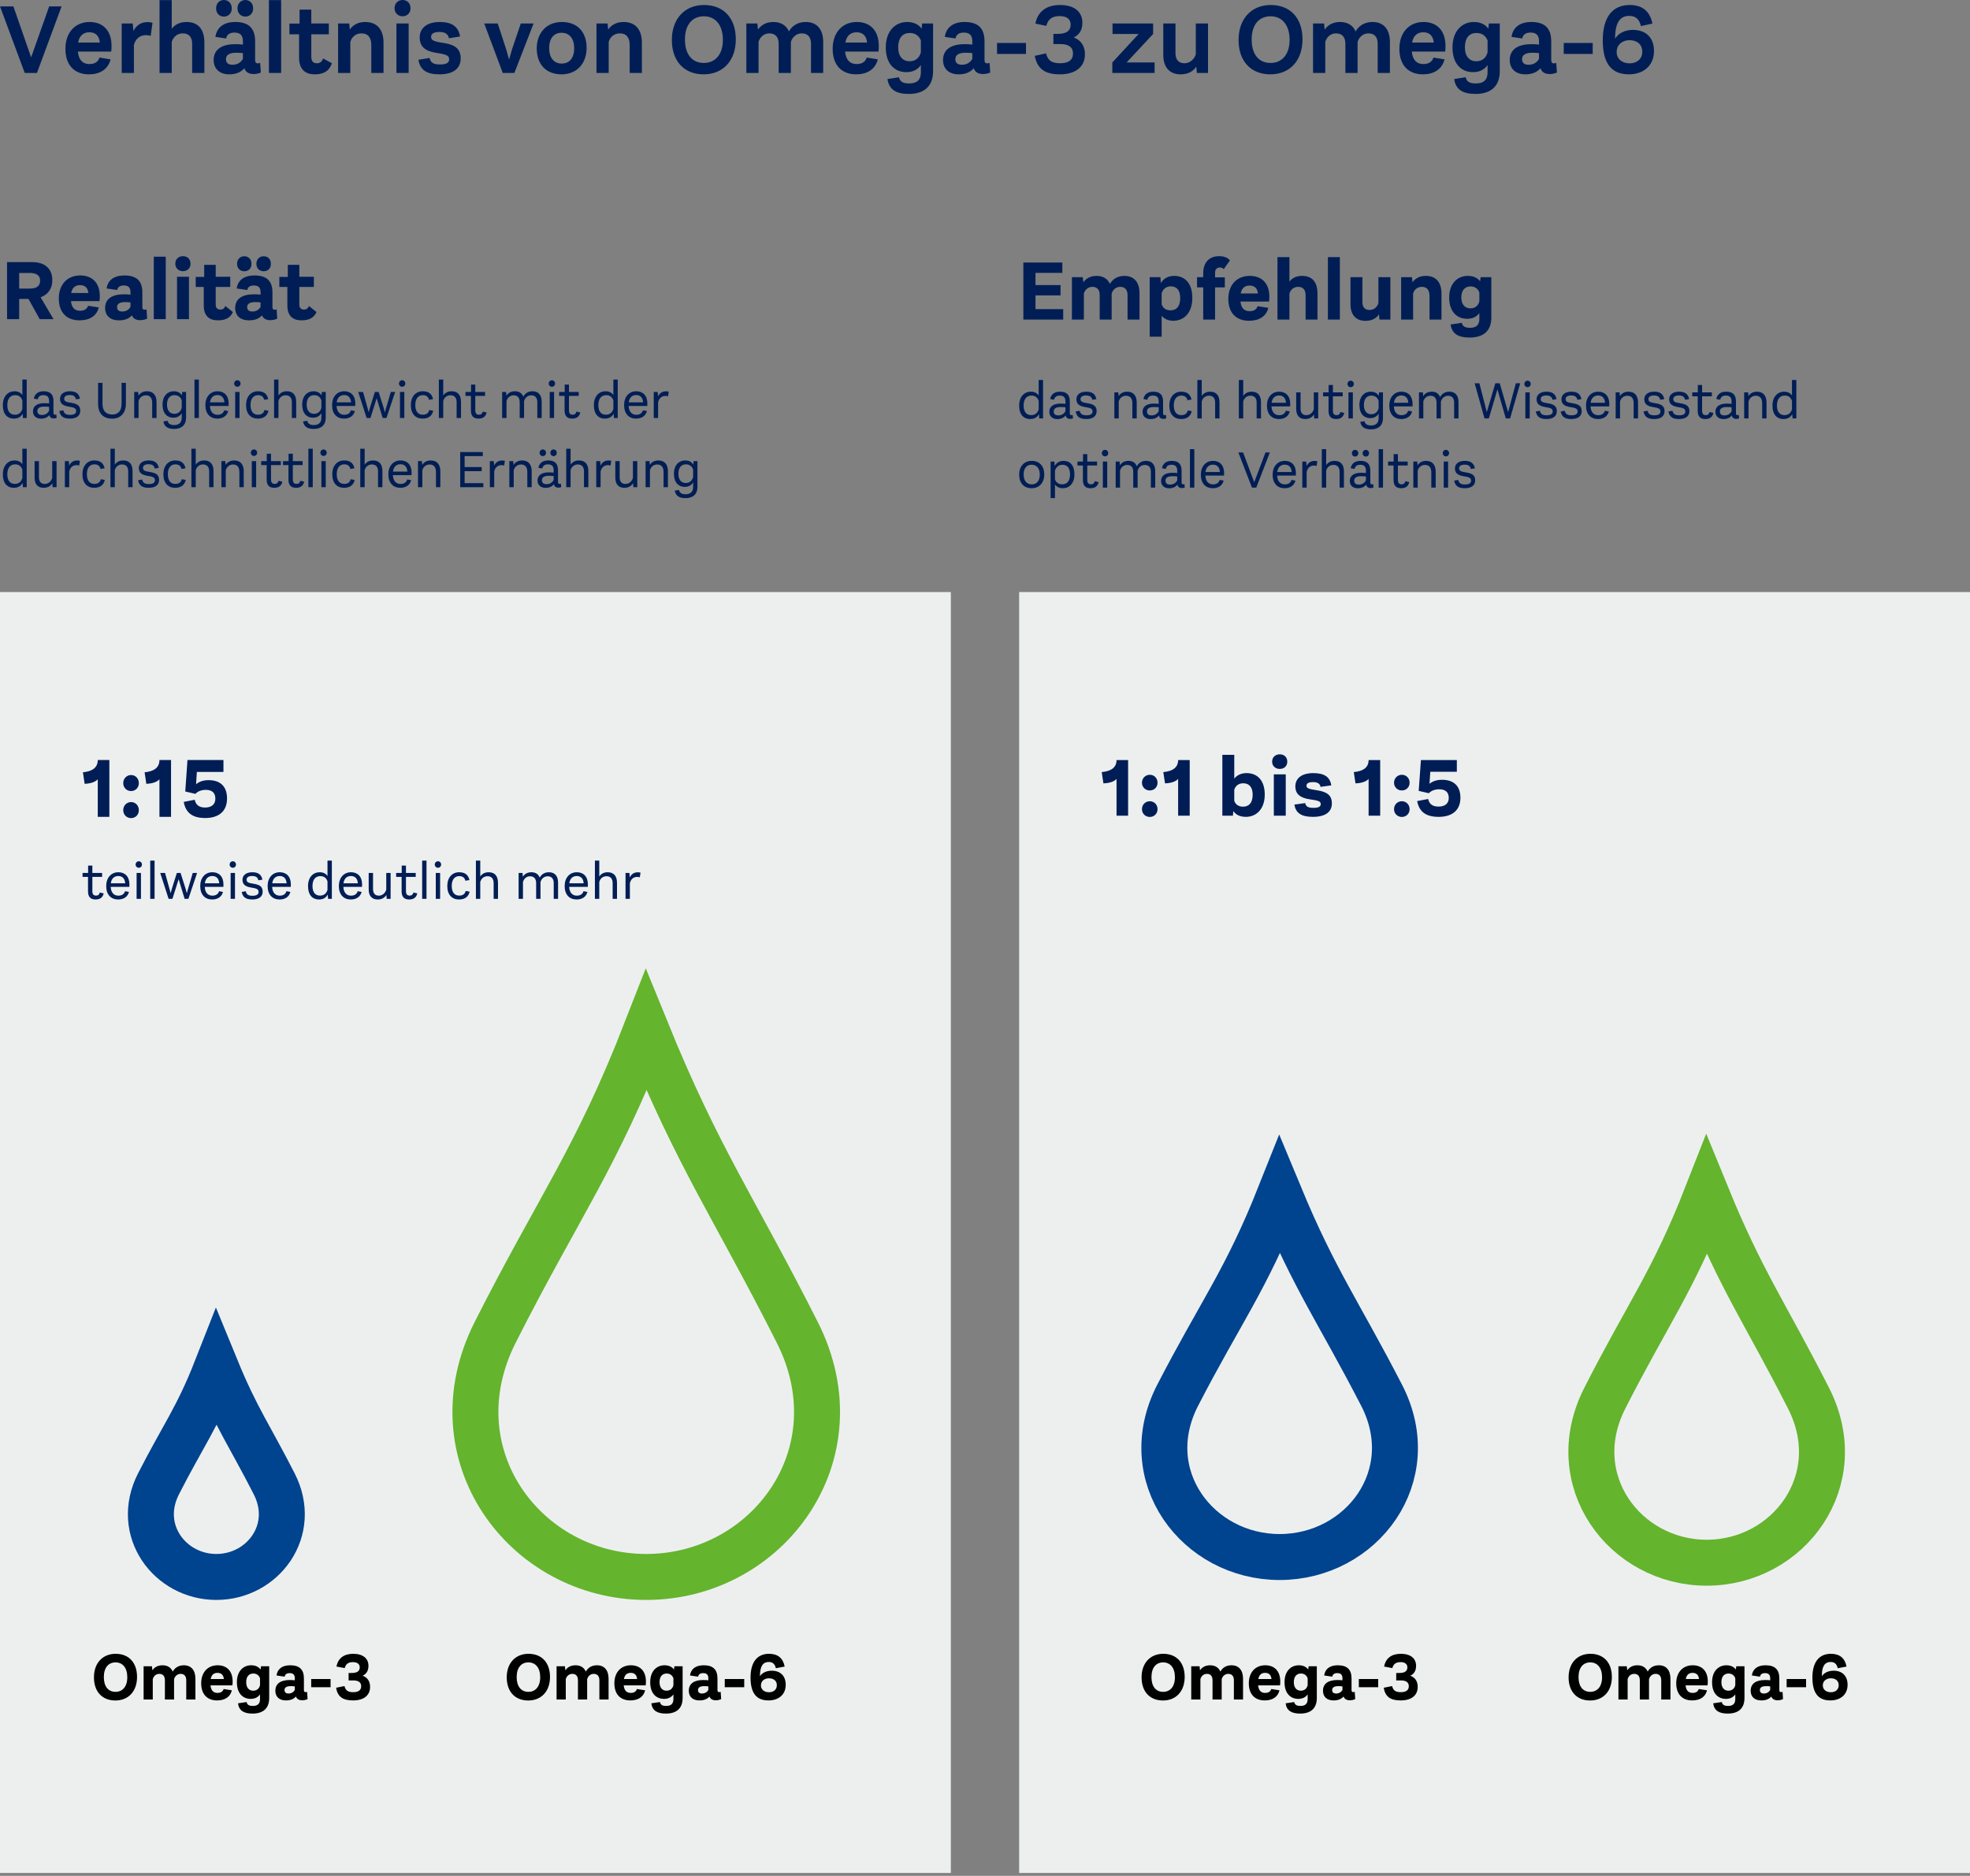 <?xml version="1.0" encoding="UTF-8"?>
<svg xmlns="http://www.w3.org/2000/svg" xmlns:xlink="http://www.w3.org/1999/xlink" width="692px" height="659px" viewBox="0 0 692 659" version="1.1">
  <rect x="0" y="0" width="692" height="659" fill="#808080" stroke="none"/>
  <title>Verhältnis von Omega-3 zu Omega-6</title>
  <desc>Created with Sketch.</desc>
  <g id="Verhältnis-von-Omega-3-zu-Omega-6" stroke="none" stroke-width="1" fill="none" fill-rule="evenodd">
    <rect id="Rectangle-Copy-5" fill="#EDEFEF" x="0" y="208" width="334" height="450"></rect>
    <rect id="Rectangle-Copy-4" fill="#EDEFEF" x="358" y="208" width="334" height="450"></rect>
    <path d="M34.343,267 L38.416,267 L38.416,286.961 L34.343,286.961 L34.343,273.773 C33.414,274.762 31.857,275.272 29.73,275.362 L29.131,271.316 C32.636,270.986 34.343,269.518 34.343,267 Z M46.044,277.909 C44.517,277.909 43.289,276.741 43.289,275.122 C43.289,273.474 44.547,272.275 46.044,272.275 C47.572,272.275 48.77,273.474 48.77,275.122 C48.77,276.741 47.572,277.909 46.044,277.909 Z M46.044,287.41 C44.517,287.41 43.289,286.241 43.289,284.623 C43.289,282.974 44.517,281.776 46.044,281.776 C47.572,281.776 48.77,282.974 48.77,284.623 C48.77,286.241 47.572,287.41 46.044,287.41 Z M56.009,267 L60.082,267 L60.082,286.961 L56.009,286.961 L56.009,273.773 C55.08,274.762 53.523,275.272 51.397,275.362 L50.797,271.316 C54.302,270.986 56.009,269.518 56.009,267 Z M73.252,274.073 C77.445,274.073 79.751,276.321 79.751,280.517 C79.751,285.372 76.426,287.38 72.113,287.38 C67.651,287.38 65.255,285.612 64.536,281.716 L68.4,280.966 C68.789,282.765 69.927,283.694 72.054,283.694 C74.18,283.694 75.648,282.705 75.648,280.577 C75.648,278.479 74.42,277.49 72.323,277.49 C70.796,277.49 69.478,277.969 68.639,278.898 L65.075,278.059 L65.854,267 L78.493,267 L78.493,271.196 L69.148,271.196 L68.879,275.512 C70.077,274.493 71.604,274.073 73.252,274.073 Z M35.082,313.547 L36.428,313.861 C36.078,315.299 35.193,316 33.553,316 C31.838,316 30.917,315.115 30.917,313.123 L30.917,308.051 L29,308.051 L29,306.668 L30.954,306.668 L30.954,304.085 L32.447,304.085 L32.447,306.668 L35.875,306.668 L35.875,308.051 L32.447,308.051 L32.447,313.086 C32.447,314.211 32.944,314.635 33.718,314.635 C34.437,314.635 34.843,314.34 35.082,313.547 Z M45.468,310.762 C45.468,311.076 45.45,311.315 45.432,311.574 L38.888,311.574 C38.999,313.676 40.105,314.654 41.561,314.654 C42.778,314.654 43.607,314.137 43.92,313.086 L45.303,313.344 C44.842,315.17 43.312,316 41.506,316 C39.017,316 37.303,314.359 37.303,311.26 C37.322,308.309 39.073,306.428 41.579,306.428 C43.865,306.428 45.468,307.885 45.468,310.762 Z M41.543,307.756 C40.179,307.756 39.165,308.586 38.925,310.319 L43.976,310.319 C43.865,308.586 42.925,307.756 41.543,307.756 Z M48.74,304.86 C48.15,304.86 47.634,304.381 47.634,303.735 C47.634,303.053 48.15,302.573 48.74,302.573 C49.367,302.573 49.864,303.053 49.864,303.735 C49.864,304.381 49.367,304.86 48.74,304.86 Z M47.984,315.779 L47.984,306.668 L49.514,306.668 L49.514,315.779 L47.984,315.779 Z M52.767,315.779 L52.767,302.333 L54.297,302.333 L54.297,315.779 L52.767,315.779 Z M67.706,306.668 L69.236,306.668 L66.176,315.779 L64.849,315.779 L62.748,308.862 L60.573,315.779 L59.228,315.779 L56.279,306.668 L57.974,306.668 L59.596,312.477 L59.946,313.787 L60.297,312.477 L62.121,306.668 L63.43,306.668 L65.255,312.422 L65.623,313.824 L66.01,312.422 L67.706,306.668 Z M78.498,310.762 C78.498,311.076 78.479,311.315 78.461,311.574 L71.918,311.574 C72.028,313.676 73.134,314.654 74.59,314.654 C75.807,314.654 76.636,314.137 76.949,313.086 L78.332,313.344 C77.871,315.17 76.341,316 74.535,316 C72.047,316 70.333,314.359 70.333,311.26 C70.351,308.309 72.102,306.428 74.609,306.428 C76.894,306.428 78.498,307.885 78.498,310.762 Z M74.572,307.756 C73.208,307.756 72.194,308.586 71.954,310.319 L77.005,310.319 C76.894,308.586 75.954,307.756 74.572,307.756 Z M81.769,304.86 C81.179,304.86 80.663,304.381 80.663,303.735 C80.663,303.053 81.179,302.573 81.769,302.573 C82.396,302.573 82.894,303.053 82.894,303.735 C82.894,304.381 82.396,304.86 81.769,304.86 Z M81.014,315.779 L81.014,306.668 L82.543,306.668 L82.543,315.779 L81.014,315.779 Z M88.635,316 C86.405,316 85.244,315.225 84.912,313.344 L86.331,313.104 C86.607,314.285 87.253,314.691 88.727,314.691 C90.054,314.691 90.828,314.266 90.828,313.381 C90.828,312.385 90.238,312.127 88.266,311.813 C86.239,311.5 85.17,310.762 85.17,309.084 C85.17,307.424 86.534,306.428 88.617,306.428 C90.626,306.428 91.805,307.166 92.174,309.028 L90.755,309.268 C90.533,308.18 89.815,307.756 88.561,307.756 C87.308,307.756 86.626,308.217 86.626,309.028 C86.626,309.932 87.253,310.209 89.133,310.485 C91.326,310.836 92.266,311.537 92.266,313.252 C92.266,315.004 90.957,316 88.635,316 Z M102.173,310.762 C102.173,311.076 102.154,311.315 102.136,311.574 L95.593,311.574 C95.703,313.676 96.809,314.654 98.265,314.654 C99.482,314.654 100.311,314.137 100.625,313.086 L102.007,313.344 C101.546,315.17 100.016,316 98.21,316 C95.722,316 94.008,314.359 94.008,311.26 C94.026,308.309 95.777,306.428 98.284,306.428 C100.569,306.428 102.173,307.885 102.173,310.762 Z M98.247,307.756 C96.883,307.756 95.869,308.586 95.63,310.319 L100.68,310.319 C100.569,308.586 99.629,307.756 98.247,307.756 Z M115.038,302.333 L116.568,302.333 L116.568,315.779 L115.241,315.779 L115.13,314.248 C114.577,315.354 113.545,316 112.071,316 C109.785,316 108.2,314.469 108.2,311.297 C108.2,308.106 110.062,306.428 112.273,306.428 C113.563,306.428 114.485,306.907 115.038,307.774 L115.038,302.333 Z M112.421,314.635 C113.803,314.635 114.669,313.861 115.038,312.606 L115.038,309.655 C114.669,308.457 113.803,307.793 112.531,307.793 C110.891,307.793 109.785,308.918 109.767,311.242 C109.767,313.547 110.799,314.635 112.421,314.635 Z M127.194,310.762 C127.194,311.076 127.175,311.315 127.157,311.574 L120.614,311.574 C120.724,313.676 121.83,314.654 123.286,314.654 C124.503,314.654 125.332,314.137 125.645,313.086 L127.028,313.344 C126.567,315.17 125.037,316 123.231,316 C120.743,316 119.028,314.359 119.028,311.26 C119.047,308.309 120.798,306.428 123.304,306.428 C125.59,306.428 127.194,307.885 127.194,310.762 Z M123.268,307.756 C121.904,307.756 120.89,308.586 120.65,310.319 L125.701,310.319 C125.59,308.586 124.65,307.756 123.268,307.756 Z M135.681,306.668 L137.211,306.668 L137.211,315.779 L135.829,315.779 L135.718,314.395 C135.22,315.244 134.28,316 132.677,316 C130.631,316 129.507,314.746 129.507,312.477 L129.507,306.668 L131.036,306.668 L131.036,312.311 C131.036,313.768 131.7,314.654 133.064,314.654 C134.483,314.654 135.386,313.565 135.681,312.569 L135.681,306.668 Z M145.238,313.547 L146.583,313.861 C146.233,315.299 145.349,316 143.708,316 C141.994,316 141.072,315.115 141.072,313.123 L141.072,308.051 L139.156,308.051 L139.156,306.668 L141.109,306.668 L141.109,304.085 L142.602,304.085 L142.602,306.668 L146.03,306.668 L146.03,308.051 L142.602,308.051 L142.602,313.086 C142.602,314.211 143.1,314.635 143.874,314.635 C144.593,314.635 144.998,314.34 145.238,313.547 Z M148.288,315.779 L148.288,302.333 L149.818,302.333 L149.818,315.779 L148.288,315.779 Z M153.827,304.86 C153.237,304.86 152.721,304.381 152.721,303.735 C152.721,303.053 153.237,302.573 153.827,302.573 C154.454,302.573 154.951,303.053 154.951,303.735 C154.951,304.381 154.454,304.86 153.827,304.86 Z M153.071,315.779 L153.071,306.668 L154.601,306.668 L154.601,315.779 L153.071,315.779 Z M161.246,316 C158.776,316 157.117,314.377 157.117,311.242 C157.117,308.291 158.831,306.428 161.264,306.428 C163.347,306.428 164.49,307.332 164.895,309.176 L163.476,309.416 C163.218,308.291 162.462,307.793 161.319,307.793 C159.624,307.793 158.684,309.139 158.684,311.205 C158.684,313.473 159.642,314.635 161.301,314.635 C162.573,314.635 163.328,314.082 163.568,312.994 L164.969,313.252 C164.582,315.078 163.218,316 161.246,316 Z M171.632,306.428 C173.899,306.428 174.931,307.848 174.931,310.172 L174.931,315.779 L173.401,315.779 L173.401,310.264 C173.401,308.752 172.701,307.829 171.245,307.829 C169.918,307.829 169.014,308.678 168.701,309.858 L168.701,315.779 L167.171,315.779 L167.171,302.333 L168.701,302.333 L168.701,307.922 C169.273,307.073 170.213,306.428 171.632,306.428 Z M192.809,306.428 C194.892,306.428 196.035,307.737 196.035,310.08 L196.035,315.779 L194.505,315.779 L194.505,310.264 C194.505,308.752 193.805,307.848 192.367,307.848 C191.003,307.848 190.082,308.881 189.86,309.951 L189.86,315.779 L188.331,315.779 L188.331,310.264 C188.331,308.752 187.63,307.848 186.193,307.848 C184.866,307.848 183.962,308.825 183.704,309.858 L183.704,315.779 L182.175,315.779 L182.175,306.668 L183.557,306.668 L183.667,307.995 C184.184,307.129 185.16,306.428 186.635,306.428 C188.128,306.428 189.123,307.092 189.584,308.327 C190.118,307.332 191.114,306.428 192.809,306.428 Z M206.513,310.762 C206.513,311.076 206.495,311.315 206.476,311.574 L199.933,311.574 C200.044,313.676 201.15,314.654 202.606,314.654 C203.822,314.654 204.652,314.137 204.965,313.086 L206.347,313.344 C205.887,315.17 204.357,316 202.55,316 C200.062,316 198.348,314.359 198.348,311.26 C198.367,308.309 200.118,306.428 202.624,306.428 C204.91,306.428 206.513,307.885 206.513,310.762 Z M202.587,307.756 C201.223,307.756 200.21,308.586 199.97,310.319 L205.02,310.319 C204.91,308.586 203.97,307.756 202.587,307.756 Z M213.434,306.428 C215.701,306.428 216.733,307.848 216.733,310.172 L216.733,315.779 L215.204,315.779 L215.204,310.264 C215.204,308.752 214.503,307.829 213.047,307.829 C211.72,307.829 210.817,308.678 210.504,309.858 L210.504,315.779 L208.974,315.779 L208.974,302.333 L210.504,302.333 L210.504,307.922 C211.075,307.073 212.015,306.428 213.434,306.428 Z M224.023,306.446 C224.392,306.446 224.687,306.483 225,306.575 L224.742,308.217 C224.429,308.106 224.189,308.069 223.802,308.069 C222.42,308.069 221.535,308.991 221.258,310.319 L221.258,315.779 L219.729,315.779 L219.729,306.668 L221.111,306.668 L221.222,308.235 C221.682,307.276 222.567,306.446 224.023,306.446 Z" id="1:15-teilweise-deutl" fill="#001E55"></path>
    <path d="M392.204,267.024 L396.271,267.024 L396.271,286.56 L392.204,286.56 L392.204,273.653 C391.277,274.621 389.722,275.12 387.598,275.208 L387,271.248 C390.499,270.925 392.204,269.488 392.204,267.024 Z M403.889,277.701 C402.363,277.701 401.137,276.557 401.137,274.973 C401.137,273.36 402.393,272.187 403.889,272.187 C405.414,272.187 406.61,273.36 406.61,274.973 C406.61,276.557 405.414,277.701 403.889,277.701 Z M403.889,287 C402.363,287 401.137,285.856 401.137,284.272 C401.137,282.659 402.363,281.485 403.889,281.485 C405.414,281.485 406.61,282.659 406.61,284.272 C406.61,285.856 405.414,287 403.889,287 Z M413.839,267.024 L417.906,267.024 L417.906,286.56 L413.839,286.56 L413.839,273.653 C412.912,274.621 411.357,275.12 409.233,275.208 L408.635,271.248 C412.134,270.925 413.839,269.488 413.839,267.024 Z M437.896,271.6 C441.635,271.6 444.267,274.123 444.267,279.139 C444.267,284.331 441.216,286.971 437.657,286.971 C435.653,286.971 434.158,286.296 433.231,284.947 L433.081,286.56 L429.373,286.56 L429.373,265.176 L433.56,265.176 L433.56,273.536 C434.547,272.275 436.042,271.6 437.896,271.6 Z M440.02,279.285 C440.05,276.44 438.704,275.179 436.73,275.179 C435.085,275.179 434.038,276.029 433.56,277.408 L433.56,281.339 C434.008,282.688 435.145,283.392 436.64,283.392 C438.644,283.392 439.99,282.131 440.02,279.285 Z M449.521,270.133 C448.086,270.133 446.86,269.165 446.86,267.581 C446.86,265.939 448.086,265 449.521,265 C451.047,265 452.183,265.939 452.183,267.581 C452.183,269.165 451.047,270.133 449.521,270.133 Z M447.458,286.56 L447.458,272.04 L451.645,272.04 L451.645,286.56 L447.458,286.56 Z M461.176,286.971 C457.169,286.971 455.135,285.651 454.686,282.659 L458.455,282.131 C458.784,283.451 459.621,283.803 461.386,283.803 C463.09,283.803 463.928,283.421 463.928,282.512 C463.928,281.544 463.27,281.251 460.1,280.811 C456.66,280.312 455.015,278.904 455.015,276.264 C455.015,273.331 457.378,271.6 461.296,271.6 C465.124,271.6 467.188,272.891 467.637,275.912 L463.868,276.44 C463.659,275.267 462.791,274.768 461.206,274.768 C459.651,274.768 458.933,275.208 458.933,276.029 C458.933,276.88 459.531,277.173 462.642,277.643 C466.321,278.171 467.846,279.549 467.846,282.219 C467.846,285.269 465.543,286.971 461.176,286.971 Z M480.748,267.024 L484.815,267.024 L484.815,286.56 L480.748,286.56 L480.748,273.653 C479.821,274.621 478.265,275.12 476.142,275.208 L475.544,271.248 C479.043,270.925 480.748,269.488 480.748,267.024 Z M492.433,277.701 C490.907,277.701 489.681,276.557 489.681,274.973 C489.681,273.36 490.937,272.187 492.433,272.187 C493.958,272.187 495.154,273.36 495.154,274.973 C495.154,276.557 493.958,277.701 492.433,277.701 Z M492.433,287 C490.907,287 489.681,285.856 489.681,284.272 C489.681,282.659 490.907,281.485 492.433,281.485 C493.958,281.485 495.154,282.659 495.154,284.272 C495.154,285.856 493.958,287 492.433,287 Z M506.51,273.947 C510.697,273.947 513,276.147 513,280.253 C513,285.005 509.68,286.971 505.373,286.971 C500.917,286.971 498.525,285.24 497.807,281.427 L501.665,280.693 C502.054,282.453 503.19,283.363 505.314,283.363 C507.437,283.363 508.903,282.395 508.903,280.312 C508.903,278.259 507.676,277.291 505.583,277.291 C504.058,277.291 502.742,277.76 501.904,278.669 L498.345,277.848 L499.123,267.024 L511.744,267.024 L511.744,271.131 L502.413,271.131 L502.143,275.355 C503.34,274.357 504.865,273.947 506.51,273.947 Z" id="1:1-bis-1:5" fill="#001E55"></path>
    <path d="M185.553,597.404 C180.979,597.404 178,594.364 178,589.273 C178,584.182 181.141,581 185.645,581 C190.241,581 193.198,584.017 193.198,589.131 C193.198,594.222 190.103,597.404 185.553,597.404 Z M185.599,594.364 C188.047,594.364 189.756,592.572 189.756,589.226 C189.756,585.879 188.093,584.017 185.599,584.017 C183.128,584.017 181.488,585.855 181.488,589.178 C181.488,592.525 183.081,594.364 185.599,594.364 Z M209.689,585.03 C212.322,585.03 213.777,586.798 213.777,589.791 L213.777,597.051 L210.543,597.051 L210.543,590.286 C210.543,588.896 209.874,588.047 208.557,588.047 C207.379,588.047 206.502,588.896 206.247,589.933 L206.247,597.051 L203.014,597.051 L203.014,590.286 C203.014,588.896 202.367,588.047 201.028,588.047 C199.85,588.047 198.995,588.896 198.741,589.909 L198.741,597.051 L195.507,597.051 L195.507,585.384 L198.441,585.384 L198.602,586.798 C199.249,585.832 200.381,585.03 202.159,585.03 C203.938,585.03 205.162,585.832 205.786,587.246 C206.409,586.114 207.61,585.03 209.689,585.03 Z M226.896,590.734 C226.896,591.253 226.873,591.582 226.804,592.101 L219.089,592.101 C219.297,594.034 220.221,594.741 221.561,594.741 C222.785,594.741 223.432,594.222 223.732,593.374 L226.619,593.822 C226.065,596.202 224.078,597.38 221.422,597.38 C217.981,597.38 215.786,595.259 215.81,591.3 C215.833,587.505 218.119,585.03 221.607,585.03 C224.794,585.03 226.896,587.01 226.896,590.734 Z M221.561,587.694 C220.36,587.694 219.459,588.283 219.159,589.862 L223.801,589.862 C223.663,588.424 222.877,587.694 221.561,587.694 Z M236.897,585.384 L239.784,585.384 L239.784,596.508 C239.784,600.209 237.613,602 233.894,602 C230.799,602 229.113,600.916 228.79,598.394 L231.816,597.946 C232.024,598.889 232.624,599.313 234.033,599.313 C235.719,599.313 236.551,598.535 236.551,596.909 L236.551,595.259 C235.858,596.249 234.749,596.838 233.271,596.838 C230.522,596.838 228.397,594.929 228.397,590.993 C228.397,586.987 230.753,585.03 233.409,585.03 C234.934,585.03 236.042,585.572 236.758,586.515 L236.897,585.384 Z M234.125,593.963 C235.396,593.963 236.273,593.232 236.551,592.03 L236.551,589.603 C236.204,588.589 235.373,587.929 234.172,587.929 C232.693,587.929 231.7,588.943 231.677,590.899 C231.654,592.902 232.67,593.963 234.125,593.963 Z M253.157,594.364 L253.319,596.909 C252.718,597.192 252.118,597.333 251.448,597.333 C250.293,597.333 249.508,596.862 249.208,596.013 C248.376,596.933 247.267,597.38 245.674,597.38 C243.364,597.38 241.955,596.108 241.955,593.987 C241.955,591.512 243.78,590.215 246.99,590.215 C247.706,590.215 248.261,590.239 248.815,590.31 L248.815,589.579 C248.815,588.354 248.214,587.788 247.013,587.788 C245.951,587.788 245.35,588.236 245.235,589.037 L242.371,588.613 C242.671,586.374 244.311,585.03 247.175,585.03 C250.455,585.03 252.025,586.515 252.025,589.673 L252.025,593.704 C252.025,594.246 252.21,594.458 252.603,594.458 C252.857,594.458 252.972,594.434 253.157,594.364 Z M246.598,594.953 C247.614,594.953 248.399,594.458 248.815,593.68 L248.815,592.455 C248.469,592.384 247.984,592.36 247.383,592.36 C245.951,592.36 245.189,592.808 245.189,593.727 C245.189,594.552 245.697,594.953 246.598,594.953 Z M254.589,592.737 L254.589,589.862 L261.426,589.862 L261.426,592.737 L254.589,592.737 Z M271.103,586.939 C274.129,586.939 276,588.778 276,591.865 C276,595.495 273.321,597.38 269.949,597.38 C265.745,597.38 263.643,594.859 263.643,589.343 C263.643,583.852 266.045,581 270.133,581 C273.159,581 275.03,582.438 275.63,585.478 L272.535,586.067 C272.189,584.535 271.358,583.828 269.926,583.875 C268.17,583.923 266.946,585.077 266.946,588.872 C267.847,587.529 269.44,586.939 271.103,586.939 Z M270.133,594.505 C271.681,594.505 272.882,593.633 272.882,592.03 C272.882,590.475 271.75,589.603 270.087,589.603 C268.701,589.603 267.292,590.428 267.292,592.101 C267.292,593.586 268.494,594.505 270.133,594.505 Z" id="Omega-6" fill="#000000"></path>
    <path d="M558.553,597.404 C553.979,597.404 551,594.364 551,589.273 C551,584.182 554.141,581 558.645,581 C563.241,581 566.198,584.017 566.198,589.131 C566.198,594.222 563.103,597.404 558.553,597.404 Z M558.599,594.364 C561.047,594.364 562.756,592.572 562.756,589.226 C562.756,585.879 561.093,584.017 558.599,584.017 C556.128,584.017 554.488,585.855 554.488,589.178 C554.488,592.525 556.081,594.364 558.599,594.364 Z M582.689,585.03 C585.322,585.03 586.777,586.798 586.777,589.791 L586.777,597.051 L583.543,597.051 L583.543,590.286 C583.543,588.896 582.874,588.047 581.557,588.047 C580.379,588.047 579.502,588.896 579.247,589.933 L579.247,597.051 L576.014,597.051 L576.014,590.286 C576.014,588.896 575.367,588.047 574.028,588.047 C572.85,588.047 571.995,588.896 571.741,589.909 L571.741,597.051 L568.507,597.051 L568.507,585.384 L571.441,585.384 L571.602,586.798 C572.249,585.832 573.381,585.03 575.159,585.03 C576.938,585.03 578.162,585.832 578.786,587.246 C579.409,586.114 580.61,585.03 582.689,585.03 Z M599.896,590.734 C599.896,591.253 599.873,591.582 599.804,592.101 L592.089,592.101 C592.297,594.034 593.221,594.741 594.561,594.741 C595.785,594.741 596.432,594.222 596.732,593.374 L599.619,593.822 C599.065,596.202 597.078,597.38 594.422,597.38 C590.981,597.38 588.786,595.259 588.81,591.3 C588.833,587.505 591.119,585.03 594.607,585.03 C597.794,585.03 599.896,587.01 599.896,590.734 Z M594.561,587.694 C593.36,587.694 592.459,588.283 592.159,589.862 L596.801,589.862 C596.663,588.424 595.877,587.694 594.561,587.694 Z M609.897,585.384 L612.784,585.384 L612.784,596.508 C612.784,600.209 610.613,602 606.894,602 C603.799,602 602.113,600.916 601.79,598.394 L604.816,597.946 C605.024,598.889 605.624,599.313 607.033,599.313 C608.719,599.313 609.551,598.535 609.551,596.909 L609.551,595.259 C608.858,596.249 607.749,596.838 606.271,596.838 C603.522,596.838 601.397,594.929 601.397,590.993 C601.397,586.987 603.753,585.03 606.409,585.03 C607.934,585.03 609.042,585.572 609.758,586.515 L609.897,585.384 Z M607.125,593.963 C608.396,593.963 609.273,593.232 609.551,592.03 L609.551,589.603 C609.204,588.589 608.373,587.929 607.172,587.929 C605.693,587.929 604.7,588.943 604.677,590.899 C604.654,592.902 605.67,593.963 607.125,593.963 Z M626.157,594.364 L626.319,596.909 C625.718,597.192 625.118,597.333 624.448,597.333 C623.293,597.333 622.508,596.862 622.208,596.013 C621.376,596.933 620.267,597.38 618.674,597.38 C616.364,597.38 614.955,596.108 614.955,593.987 C614.955,591.512 616.78,590.215 619.99,590.215 C620.706,590.215 621.261,590.239 621.815,590.31 L621.815,589.579 C621.815,588.354 621.214,587.788 620.013,587.788 C618.951,587.788 618.35,588.236 618.235,589.037 L615.371,588.613 C615.671,586.374 617.311,585.03 620.175,585.03 C623.455,585.03 625.025,586.515 625.025,589.673 L625.025,593.704 C625.025,594.246 625.21,594.458 625.603,594.458 C625.857,594.458 625.972,594.434 626.157,594.364 Z M619.598,594.953 C620.614,594.953 621.399,594.458 621.815,593.68 L621.815,592.455 C621.469,592.384 620.984,592.36 620.383,592.36 C618.951,592.36 618.189,592.808 618.189,593.727 C618.189,594.552 618.697,594.953 619.598,594.953 Z M627.589,592.737 L627.589,589.862 L634.426,589.862 L634.426,592.737 L627.589,592.737 Z M644.103,586.939 C647.129,586.939 649,588.778 649,591.865 C649,595.495 646.321,597.38 642.949,597.38 C638.745,597.38 636.643,594.859 636.643,589.343 C636.643,583.852 639.045,581 643.133,581 C646.159,581 648.03,582.438 648.63,585.478 L645.535,586.067 C645.189,584.535 644.358,583.828 642.926,583.875 C641.17,583.923 639.946,585.077 639.946,588.872 C640.847,587.529 642.44,586.939 644.103,586.939 Z M643.133,594.505 C644.681,594.505 645.882,593.633 645.882,592.03 C645.882,590.475 644.75,589.603 643.087,589.603 C641.701,589.603 640.292,590.428 640.292,592.101 C640.292,593.586 641.494,594.505 643.133,594.505 Z" id="Omega-6-Copy" fill="#000000"></path>
    <path d="M40.525,597.404 C35.969,597.404 33,594.364 33,589.273 C33,584.182 36.13,581 40.617,581 C45.197,581 48.143,584.017 48.143,589.131 C48.143,594.222 45.059,597.404 40.525,597.404 Z M40.571,594.364 C43.011,594.364 44.714,592.572 44.714,589.226 C44.714,585.879 43.057,584.017 40.571,584.017 C38.109,584.017 36.475,585.855 36.475,589.178 C36.475,592.525 38.063,594.364 40.571,594.364 Z M64.574,585.03 C67.197,585.03 68.647,586.798 68.647,589.791 L68.647,597.051 L65.425,597.051 L65.425,590.286 C65.425,588.896 64.758,588.047 63.446,588.047 C62.273,588.047 61.398,588.896 61.145,589.933 L61.145,597.051 L57.923,597.051 L57.923,590.286 C57.923,588.896 57.279,588.047 55.944,588.047 C54.77,588.047 53.919,588.896 53.666,589.909 L53.666,597.051 L50.444,597.051 L50.444,585.384 L53.367,585.384 L53.528,586.798 C54.172,585.832 55.3,585.03 57.072,585.03 C58.844,585.03 60.063,585.832 60.685,587.246 C61.306,586.114 62.503,585.03 64.574,585.03 Z M81.719,590.734 C81.719,591.253 81.696,591.582 81.627,592.101 L73.94,592.101 C74.147,594.034 75.068,594.741 76.403,594.741 C77.622,594.741 78.267,594.222 78.566,593.374 L81.442,593.822 C80.89,596.202 78.911,597.38 76.265,597.38 C72.836,597.38 70.649,595.259 70.672,591.3 C70.695,587.505 72.974,585.03 76.449,585.03 C79.624,585.03 81.719,587.01 81.719,590.734 Z M76.403,587.694 C75.206,587.694 74.308,588.283 74.009,589.862 L78.635,589.862 C78.497,588.424 77.714,587.694 76.403,587.694 Z M91.683,585.384 L94.56,585.384 L94.56,596.508 C94.56,600.209 92.397,602 88.692,602 C85.608,602 83.928,600.916 83.606,598.394 L86.62,597.946 C86.828,598.889 87.426,599.313 88.83,599.313 C90.51,599.313 91.338,598.535 91.338,596.909 L91.338,595.259 C90.648,596.249 89.543,596.838 88.07,596.838 C85.332,596.838 83.214,594.929 83.214,590.993 C83.214,586.987 85.562,585.03 88.208,585.03 C89.727,585.03 90.832,585.572 91.545,586.515 L91.683,585.384 Z M88.922,593.963 C90.187,593.963 91.062,593.232 91.338,592.03 L91.338,589.603 C90.993,588.589 90.164,587.929 88.968,587.929 C87.495,587.929 86.505,588.943 86.482,590.899 C86.459,592.902 87.472,593.963 88.922,593.963 Z M107.884,594.364 L108.046,596.909 C107.447,597.192 106.849,597.333 106.181,597.333 C105.031,597.333 104.248,596.862 103.949,596.013 C103.121,596.933 102.016,597.38 100.428,597.38 C98.127,597.38 96.723,596.108 96.723,593.987 C96.723,591.512 98.541,590.215 101.74,590.215 C102.453,590.215 103.006,590.239 103.558,590.31 L103.558,589.579 C103.558,588.354 102.96,587.788 101.763,587.788 C100.704,587.788 100.106,588.236 99.991,589.037 L97.137,588.613 C97.437,586.374 99.07,585.03 101.924,585.03 C105.192,585.03 106.757,586.515 106.757,589.673 L106.757,593.704 C106.757,594.246 106.941,594.458 107.332,594.458 C107.585,594.458 107.7,594.434 107.884,594.364 Z M101.349,594.953 C102.361,594.953 103.144,594.458 103.558,593.68 L103.558,592.455 C103.213,592.384 102.73,592.36 102.131,592.36 C100.704,592.36 99.945,592.808 99.945,593.727 C99.945,594.552 100.451,594.953 101.349,594.953 Z M109.311,592.737 L109.311,589.862 L116.123,589.862 L116.123,592.737 L109.311,592.737 Z M127.4,588.707 C128.987,589.273 130,590.569 130,592.62 C130,595.589 127.814,597.38 124.017,597.38 C120.335,597.38 118.586,596.013 118.056,592.926 L121.002,592.337 C121.393,593.892 122.222,594.481 124.086,594.481 C125.904,594.481 126.87,593.774 126.87,592.384 C126.87,591.088 125.973,590.357 124.155,590.357 L122.452,590.357 L122.452,587.741 L123.51,587.741 C125.466,587.741 126.364,587.081 126.364,585.761 C126.364,584.63 125.535,583.923 123.971,583.923 C122.337,583.923 121.439,584.606 121.094,586.02 L118.194,585.478 C118.724,582.603 120.772,581 124.063,581 C127.469,581 129.425,582.603 129.425,585.219 C129.425,586.822 128.826,588 127.4,588.707 Z" id="Omega-3" fill="#000000"></path>
    <path d="M408.525,597.404 C403.969,597.404 401,594.364 401,589.273 C401,584.182 404.13,581 408.617,581 C413.197,581 416.143,584.017 416.143,589.131 C416.143,594.222 413.059,597.404 408.525,597.404 Z M408.571,594.364 C411.011,594.364 412.714,592.572 412.714,589.226 C412.714,585.879 411.057,584.017 408.571,584.017 C406.109,584.017 404.475,585.855 404.475,589.178 C404.475,592.525 406.063,594.364 408.571,594.364 Z M432.574,585.03 C435.197,585.03 436.647,586.798 436.647,589.791 L436.647,597.051 L433.425,597.051 L433.425,590.286 C433.425,588.896 432.758,588.047 431.446,588.047 C430.273,588.047 429.398,588.896 429.145,589.933 L429.145,597.051 L425.923,597.051 L425.923,590.286 C425.923,588.896 425.279,588.047 423.944,588.047 C422.77,588.047 421.919,588.896 421.666,589.909 L421.666,597.051 L418.444,597.051 L418.444,585.384 L421.367,585.384 L421.528,586.798 C422.172,585.832 423.3,585.03 425.072,585.03 C426.844,585.03 428.063,585.832 428.685,587.246 C429.306,586.114 430.503,585.03 432.574,585.03 Z M449.719,590.734 C449.719,591.253 449.696,591.582 449.627,592.101 L441.94,592.101 C442.147,594.034 443.068,594.741 444.403,594.741 C445.622,594.741 446.267,594.222 446.566,593.374 L449.442,593.822 C448.89,596.202 446.911,597.38 444.265,597.38 C440.836,597.38 438.649,595.259 438.672,591.3 C438.695,587.505 440.974,585.03 444.449,585.03 C447.624,585.03 449.719,587.01 449.719,590.734 Z M444.403,587.694 C443.206,587.694 442.308,588.283 442.009,589.862 L446.635,589.862 C446.497,588.424 445.714,587.694 444.403,587.694 Z M459.683,585.384 L462.56,585.384 L462.56,596.508 C462.56,600.209 460.397,602 456.692,602 C453.608,602 451.928,600.916 451.606,598.394 L454.62,597.946 C454.828,598.889 455.426,599.313 456.83,599.313 C458.51,599.313 459.338,598.535 459.338,596.909 L459.338,595.259 C458.648,596.249 457.543,596.838 456.07,596.838 C453.332,596.838 451.214,594.929 451.214,590.993 C451.214,586.987 453.562,585.03 456.208,585.03 C457.727,585.03 458.832,585.572 459.545,586.515 L459.683,585.384 Z M456.922,593.963 C458.187,593.963 459.062,593.232 459.338,592.03 L459.338,589.603 C458.993,588.589 458.164,587.929 456.968,587.929 C455.495,587.929 454.505,588.943 454.482,590.899 C454.459,592.902 455.472,593.963 456.922,593.963 Z M475.884,594.364 L476.046,596.909 C475.447,597.192 474.849,597.333 474.181,597.333 C473.031,597.333 472.248,596.862 471.949,596.013 C471.121,596.933 470.016,597.38 468.428,597.38 C466.127,597.38 464.723,596.108 464.723,593.987 C464.723,591.512 466.541,590.215 469.74,590.215 C470.453,590.215 471.006,590.239 471.558,590.31 L471.558,589.579 C471.558,588.354 470.96,587.788 469.763,587.788 C468.704,587.788 468.106,588.236 467.991,589.037 L465.137,588.613 C465.437,586.374 467.07,585.03 469.924,585.03 C473.192,585.03 474.757,586.515 474.757,589.673 L474.757,593.704 C474.757,594.246 474.941,594.458 475.332,594.458 C475.585,594.458 475.7,594.434 475.884,594.364 Z M469.349,594.953 C470.361,594.953 471.144,594.458 471.558,593.68 L471.558,592.455 C471.213,592.384 470.73,592.36 470.131,592.36 C468.704,592.36 467.945,592.808 467.945,593.727 C467.945,594.552 468.451,594.953 469.349,594.953 Z M477.311,592.737 L477.311,589.862 L484.123,589.862 L484.123,592.737 L477.311,592.737 Z M495.4,588.707 C496.987,589.273 498,590.569 498,592.62 C498,595.589 495.814,597.38 492.017,597.38 C488.335,597.38 486.586,596.013 486.056,592.926 L489.002,592.337 C489.393,593.892 490.222,594.481 492.086,594.481 C493.904,594.481 494.87,593.774 494.87,592.384 C494.87,591.088 493.973,590.357 492.155,590.357 L490.452,590.357 L490.452,587.741 L491.51,587.741 C493.466,587.741 494.364,587.081 494.364,585.761 C494.364,584.63 493.535,583.923 491.971,583.923 C490.337,583.923 489.439,584.606 489.094,586.02 L486.194,585.478 C486.724,582.603 488.772,581 492.063,581 C495.469,581 497.425,582.603 497.425,585.219 C497.425,586.822 496.826,588 495.4,588.707 Z" id="Omega-3-Copy" fill="#000000"></path>
    <path d="M13.936,112.119 L10.006,105.017 L6.735,105.017 L6.735,112.119 L2.475,112.119 L2.475,92.076 L11.236,92.076 C15.766,92.076 18.377,94.364 18.377,98.486 C18.377,101.466 16.817,103.512 14.266,104.445 L18.797,112.119 L13.936,112.119 Z M6.735,95.898 L6.735,101.375 L10.486,101.375 C12.856,101.375 14.086,100.473 14.086,98.607 C14.116,96.801 12.856,95.898 10.456,95.898 L6.735,95.898 Z M35.059,104.054 C35.059,104.716 35.029,105.137 34.939,105.799 L24.918,105.799 C25.188,108.267 26.388,109.17 28.128,109.17 C29.718,109.17 30.558,108.507 30.948,107.424 L34.699,107.996 C33.979,111.035 31.398,112.54 27.948,112.54 C23.477,112.54 20.627,109.832 20.657,104.776 C20.687,99.931 23.657,96.771 28.188,96.771 C32.329,96.771 35.059,99.299 35.059,104.054 Z M28.128,100.172 C26.568,100.172 25.398,100.924 25.008,102.94 L31.038,102.94 C30.858,101.104 29.838,100.172 28.128,100.172 Z M51.471,108.688 L51.681,111.938 C50.901,112.299 50.121,112.48 49.251,112.48 C47.751,112.48 46.73,111.878 46.34,110.795 C45.26,111.968 43.82,112.54 41.75,112.54 C38.749,112.54 36.919,110.915 36.919,108.207 C36.919,105.047 39.289,103.392 43.46,103.392 C44.39,103.392 45.11,103.422 45.83,103.512 L45.83,102.579 C45.83,101.014 45.05,100.292 43.49,100.292 C42.11,100.292 41.33,100.864 41.18,101.887 L37.459,101.345 C37.849,98.486 39.98,96.771 43.7,96.771 C47.961,96.771 50.001,98.667 50.001,102.699 L50.001,107.845 C50.001,108.538 50.241,108.808 50.751,108.808 C51.081,108.808 51.231,108.778 51.471,108.688 Z M42.95,109.44 C44.27,109.44 45.29,108.808 45.83,107.815 L45.83,106.25 C45.38,106.16 44.75,106.13 43.97,106.13 C42.11,106.13 41.12,106.702 41.12,107.875 C41.12,108.929 41.78,109.44 42.95,109.44 Z M54.021,112.119 L54.021,90.181 L58.222,90.181 L58.222,112.119 L54.021,112.119 Z M64.253,95.266 C62.812,95.266 61.582,94.273 61.582,92.648 C61.582,90.963 62.812,90 64.253,90 C65.783,90 66.923,90.963 66.923,92.648 C66.923,94.273 65.783,95.266 64.253,95.266 Z M62.182,112.119 L62.182,97.222 L66.383,97.222 L66.383,112.119 L62.182,112.119 Z M79.164,107.514 L81.805,109.621 C81.025,111.517 79.314,112.54 76.584,112.54 C73.464,112.54 71.574,110.975 71.574,107.274 L71.574,100.804 L68.753,100.804 L68.753,97.283 L71.724,97.283 L71.724,93.039 L75.774,93.039 L75.774,97.222 L80.875,97.222 L80.875,100.804 L75.774,100.804 L75.774,106.912 C75.774,108.267 76.404,108.748 77.394,108.748 C78.234,108.748 78.774,108.417 79.164,107.514 Z M85.825,95.296 C84.385,95.296 83.275,94.333 83.275,92.678 C83.275,91.023 84.385,90.03 85.825,90.03 C87.235,90.03 88.346,91.023 88.346,92.678 C88.346,94.333 87.235,95.296 85.825,95.296 Z M92.636,95.296 C91.196,95.296 90.056,94.333 90.056,92.678 C90.056,91.023 91.196,90.03 92.636,90.03 C94.076,90.03 95.156,91.023 95.156,92.678 C95.156,94.333 94.076,95.296 92.636,95.296 Z M97.167,108.688 L97.377,111.938 C96.597,112.299 95.817,112.48 94.946,112.48 C93.446,112.48 92.426,111.878 92.036,110.795 C90.956,111.968 89.516,112.54 87.446,112.54 C84.445,112.54 82.615,110.915 82.615,108.207 C82.615,105.047 84.985,103.392 89.156,103.392 C90.086,103.392 90.806,103.422 91.526,103.512 L91.526,102.579 C91.526,101.014 90.746,100.292 89.186,100.292 C87.806,100.292 87.025,100.864 86.875,101.887 L83.155,101.345 C83.545,98.486 85.675,96.771 89.396,96.771 C93.656,96.771 95.697,98.667 95.697,102.699 L95.697,107.845 C95.697,108.538 95.937,108.808 96.447,108.808 C96.777,108.808 96.927,108.778 97.167,108.688 Z M88.646,109.44 C89.966,109.44 90.986,108.808 91.526,107.815 L91.526,106.25 C91.076,106.16 90.446,106.13 89.666,106.13 C87.806,106.13 86.815,106.702 86.815,107.875 C86.815,108.929 87.476,109.44 88.646,109.44 Z M108.538,107.514 L111.179,109.621 C110.398,111.517 108.688,112.54 105.958,112.54 C102.837,112.54 100.947,110.975 100.947,107.274 L100.947,100.804 L98.127,100.804 L98.127,97.283 L101.097,97.283 L101.097,93.039 L105.148,93.039 L105.148,97.222 L110.248,97.222 L110.248,100.804 L105.148,100.804 L105.148,106.912 C105.148,108.267 105.778,108.748 106.768,108.748 C107.608,108.748 108.148,108.417 108.538,107.514 Z M7.85,133.341 L9.383,133.341 L9.383,146.842 L8.053,146.842 L7.942,145.305 C7.388,146.416 6.355,147.064 4.877,147.064 C2.588,147.064 1,145.527 1,142.342 C1,139.138 2.865,137.453 5.081,137.453 C6.373,137.453 7.296,137.934 7.85,138.805 L7.85,133.341 Z M5.228,145.694 C6.613,145.694 7.481,144.916 7.85,143.657 L7.85,140.694 C7.481,139.49 6.613,138.823 5.339,138.823 C3.696,138.823 2.588,139.953 2.569,142.286 C2.569,144.601 3.603,145.694 5.228,145.694 Z M19.778,145.601 L19.907,146.805 C19.556,146.953 19.224,147.008 18.91,147.008 C18.024,147.008 17.47,146.601 17.341,145.805 C16.657,146.638 15.716,147.083 14.423,147.083 C12.725,147.083 11.58,146.138 11.58,144.508 C11.58,142.638 13.057,141.638 15.55,141.638 C16.177,141.638 16.676,141.675 17.248,141.731 L17.248,140.897 C17.248,139.471 16.602,138.823 15.236,138.823 C14.146,138.823 13.445,139.286 13.26,140.286 L11.894,140.045 C12.152,138.434 13.352,137.453 15.328,137.453 C17.673,137.453 18.781,138.545 18.781,140.897 L18.781,144.971 C18.781,145.471 18.928,145.694 19.298,145.694 C19.519,145.694 19.63,145.657 19.778,145.601 Z M14.737,145.786 C15.845,145.786 16.713,145.305 17.248,144.305 L17.248,142.934 C16.842,142.879 16.288,142.842 15.586,142.842 C13.98,142.842 13.131,143.342 13.131,144.416 C13.131,145.342 13.74,145.786 14.737,145.786 Z M24.56,147.064 C22.326,147.064 21.163,146.286 20.83,144.397 L22.252,144.157 C22.529,145.342 23.175,145.749 24.652,145.749 C25.982,145.749 26.757,145.323 26.757,144.434 C26.757,143.434 26.166,143.175 24.191,142.86 C22.16,142.545 21.089,141.805 21.089,140.119 C21.089,138.453 22.455,137.453 24.541,137.453 C26.554,137.453 27.736,138.193 28.105,140.064 L26.683,140.305 C26.462,139.212 25.742,138.786 24.486,138.786 C23.23,138.786 22.547,139.249 22.547,140.064 C22.547,140.971 23.175,141.249 25.058,141.527 C27.256,141.879 28.197,142.582 28.197,144.305 C28.197,146.064 26.886,147.064 24.56,147.064 Z M42.71,134.508 L44.224,134.508 L44.224,141.842 C44.224,145.212 42.248,147.083 39.368,147.083 C36.395,147.083 34.457,145.323 34.457,141.934 L34.457,134.508 L36.007,134.508 L36.007,141.86 C36.007,144.471 37.355,145.62 39.442,145.62 C41.344,145.62 42.71,144.545 42.71,141.805 L42.71,134.508 Z M51.628,137.453 C53.77,137.453 54.988,138.805 54.988,141.212 L54.988,146.842 L53.456,146.842 L53.456,141.508 C53.456,139.86 52.736,138.879 51.24,138.879 C49.818,138.879 48.932,139.86 48.674,140.916 L48.674,146.842 L47.141,146.842 L47.141,137.693 L48.526,137.693 L48.637,139.008 C49.172,138.156 50.132,137.453 51.628,137.453 Z M63.98,137.693 L65.365,137.693 L65.365,146.694 C65.365,149.305 63.814,150.694 61.155,150.694 C59.013,150.694 57.739,149.953 57.389,148.064 L58.866,147.823 C59.087,148.823 59.77,149.323 61.211,149.323 C62.854,149.323 63.833,148.471 63.833,146.786 L63.833,145.138 C63.297,146.083 62.337,146.749 60.897,146.749 C58.718,146.749 57.093,145.212 57.093,142.157 C57.093,139.027 58.921,137.453 61.026,137.453 C62.448,137.453 63.371,138.027 63.906,138.916 L63.98,137.693 Z M61.248,145.379 C62.614,145.379 63.5,144.564 63.833,143.286 L63.833,140.675 C63.482,139.564 62.651,138.823 61.285,138.823 C59.715,138.823 58.681,139.953 58.663,142.064 C58.644,144.231 59.678,145.379 61.248,145.379 Z M68.319,146.842 L68.319,133.341 L69.852,133.341 L69.852,146.842 L68.319,146.842 Z M80.321,141.805 C80.321,142.119 80.302,142.36 80.284,142.619 L73.729,142.619 C73.84,144.731 74.948,145.712 76.406,145.712 C77.625,145.712 78.456,145.194 78.77,144.138 L80.155,144.397 C79.693,146.231 78.16,147.064 76.351,147.064 C73.858,147.064 72.141,145.416 72.141,142.305 C72.16,139.342 73.914,137.453 76.425,137.453 C78.714,137.453 80.321,138.916 80.321,141.805 Z M76.388,138.786 C75.022,138.786 74.006,139.619 73.766,141.36 L78.825,141.36 C78.714,139.619 77.773,138.786 76.388,138.786 Z M83.367,135.879 C82.776,135.879 82.259,135.397 82.259,134.749 C82.259,134.064 82.776,133.582 83.367,133.582 C83.995,133.582 84.494,134.064 84.494,134.749 C84.494,135.397 83.995,135.879 83.367,135.879 Z M82.61,146.842 L82.61,137.693 L84.143,137.693 L84.143,146.842 L82.61,146.842 Z M90.568,147.064 C88.094,147.064 86.432,145.434 86.432,142.286 C86.432,139.323 88.149,137.453 90.587,137.453 C92.673,137.453 93.818,138.36 94.224,140.212 L92.802,140.453 C92.544,139.323 91.787,138.823 90.642,138.823 C88.943,138.823 88.002,140.175 88.002,142.249 C88.002,144.527 88.962,145.694 90.624,145.694 C91.898,145.694 92.655,145.138 92.895,144.045 L94.298,144.305 C93.91,146.138 92.544,147.064 90.568,147.064 Z M100.742,137.453 C103.013,137.453 104.047,138.879 104.047,141.212 L104.047,146.842 L102.514,146.842 L102.514,141.305 C102.514,139.786 101.813,138.86 100.354,138.86 C99.025,138.86 98.12,139.712 97.806,140.897 L97.806,146.842 L96.274,146.842 L96.274,133.341 L97.806,133.341 L97.806,138.953 C98.378,138.101 99.32,137.453 100.742,137.453 Z M113.039,137.693 L114.424,137.693 L114.424,146.694 C114.424,149.305 112.873,150.694 110.214,150.694 C108.072,150.694 106.798,149.953 106.447,148.064 L107.924,147.823 C108.146,148.823 108.829,149.323 110.269,149.323 C111.912,149.323 112.891,148.471 112.891,146.786 L112.891,145.138 C112.356,146.083 111.395,146.749 109.955,146.749 C107.777,146.749 106.152,145.212 106.152,142.157 C106.152,139.027 107.98,137.453 110.085,137.453 C111.506,137.453 112.429,138.027 112.965,138.916 L113.039,137.693 Z M110.306,145.379 C111.672,145.379 112.559,144.564 112.891,143.286 L112.891,140.675 C112.54,139.564 111.709,138.823 110.343,138.823 C108.774,138.823 107.74,139.953 107.721,142.064 C107.703,144.231 108.737,145.379 110.306,145.379 Z M124.819,141.805 C124.819,142.119 124.8,142.36 124.782,142.619 L118.227,142.619 C118.338,144.731 119.446,145.712 120.904,145.712 C122.123,145.712 122.954,145.194 123.268,144.138 L124.653,144.397 C124.191,146.231 122.658,147.064 120.849,147.064 C118.356,147.064 116.639,145.416 116.639,142.305 C116.658,139.342 118.412,137.453 120.923,137.453 C123.212,137.453 124.819,138.916 124.819,141.805 Z M120.886,138.786 C119.52,138.786 118.504,139.619 118.264,141.36 L123.323,141.36 C123.212,139.619 122.271,138.786 120.886,138.786 Z M137.282,137.693 L138.814,137.693 L135.749,146.842 L134.42,146.842 L132.315,139.897 L130.136,146.842 L128.788,146.842 L125.834,137.693 L127.533,137.693 L129.158,143.527 L129.509,144.842 L129.859,143.527 L131.687,137.693 L132.998,137.693 L134.826,143.471 L135.195,144.879 L135.583,143.471 L137.282,137.693 Z M141.252,135.879 C140.661,135.879 140.144,135.397 140.144,134.749 C140.144,134.064 140.661,133.582 141.252,133.582 C141.879,133.582 142.378,134.064 142.378,134.749 C142.378,135.397 141.879,135.879 141.252,135.879 Z M140.495,146.842 L140.495,137.693 L142.027,137.693 L142.027,146.842 L140.495,146.842 Z M148.452,147.064 C145.978,147.064 144.317,145.434 144.317,142.286 C144.317,139.323 146.034,137.453 148.471,137.453 C150.557,137.453 151.702,138.36 152.108,140.212 L150.687,140.453 C150.428,139.323 149.671,138.823 148.526,138.823 C146.828,138.823 145.886,140.175 145.886,142.249 C145.886,144.527 146.846,145.694 148.508,145.694 C149.782,145.694 150.539,145.138 150.779,144.045 L152.182,144.305 C151.794,146.138 150.428,147.064 148.452,147.064 Z M158.626,137.453 C160.897,137.453 161.931,138.879 161.931,141.212 L161.931,146.842 L160.399,146.842 L160.399,141.305 C160.399,139.786 159.697,138.86 158.238,138.86 C156.909,138.86 156.004,139.712 155.69,140.897 L155.69,146.842 L154.158,146.842 L154.158,133.341 L155.69,133.341 L155.69,138.953 C156.263,138.101 157.204,137.453 158.626,137.453 Z M169.594,144.601 L170.941,144.916 C170.591,146.36 169.704,147.064 168.061,147.064 C166.344,147.064 165.421,146.175 165.421,144.175 L165.421,139.082 L163.5,139.082 L163.5,137.693 L165.458,137.693 L165.458,135.101 L166.953,135.101 L166.953,137.693 L170.388,137.693 L170.388,139.082 L166.953,139.082 L166.953,144.138 C166.953,145.268 167.452,145.694 168.227,145.694 C168.947,145.694 169.354,145.397 169.594,144.601 Z M187.042,137.453 C189.128,137.453 190.273,138.768 190.273,141.119 L190.273,146.842 L188.741,146.842 L188.741,141.305 C188.741,139.786 188.039,138.879 186.599,138.879 C185.232,138.879 184.309,139.916 184.088,140.99 L184.088,146.842 L182.555,146.842 L182.555,141.305 C182.555,139.786 181.854,138.879 180.413,138.879 C179.084,138.879 178.179,139.86 177.921,140.897 L177.921,146.842 L176.388,146.842 L176.388,137.693 L177.773,137.693 L177.884,139.027 C178.401,138.156 179.379,137.453 180.857,137.453 C182.352,137.453 183.349,138.119 183.811,139.36 C184.346,138.36 185.343,137.453 187.042,137.453 Z M193.855,135.879 C193.264,135.879 192.747,135.397 192.747,134.749 C192.747,134.064 193.264,133.582 193.855,133.582 C194.483,133.582 194.981,134.064 194.981,134.749 C194.981,135.397 194.483,135.879 193.855,135.879 Z M193.098,146.842 L193.098,137.693 L194.631,137.693 L194.631,146.842 L193.098,146.842 Z M202.496,144.601 L203.844,144.916 C203.493,146.36 202.607,147.064 200.964,147.064 C199.247,147.064 198.323,146.175 198.323,144.175 L198.323,139.082 L196.403,139.082 L196.403,137.693 L198.36,137.693 L198.36,135.101 L199.856,135.101 L199.856,137.693 L203.29,137.693 L203.29,139.082 L199.856,139.082 L199.856,144.138 C199.856,145.268 200.354,145.694 201.13,145.694 C201.85,145.694 202.256,145.397 202.496,144.601 Z M215.458,133.341 L216.99,133.341 L216.99,146.842 L215.661,146.842 L215.55,145.305 C214.996,146.416 213.962,147.064 212.485,147.064 C210.196,147.064 208.608,145.527 208.608,142.342 C208.608,139.138 210.473,137.453 212.688,137.453 C213.981,137.453 214.904,137.934 215.458,138.805 L215.458,133.341 Z M212.836,145.694 C214.221,145.694 215.089,144.916 215.458,143.657 L215.458,140.694 C215.089,139.49 214.221,138.823 212.947,138.823 C211.303,138.823 210.196,139.953 210.177,142.286 C210.177,144.601 211.211,145.694 212.836,145.694 Z M227.404,141.805 C227.404,142.119 227.385,142.36 227.367,142.619 L220.812,142.619 C220.923,144.731 222.031,145.712 223.49,145.712 C224.708,145.712 225.539,145.194 225.853,144.138 L227.238,144.397 C226.776,146.231 225.244,147.064 223.434,147.064 C220.942,147.064 219.224,145.416 219.224,142.305 C219.243,139.342 220.997,137.453 223.508,137.453 C225.798,137.453 227.404,138.916 227.404,141.805 Z M223.471,138.786 C222.105,138.786 221.089,139.619 220.849,141.36 L225.908,141.36 C225.798,139.619 224.856,138.786 223.471,138.786 Z M233.94,137.471 C234.309,137.471 234.605,137.508 234.919,137.601 L234.66,139.249 C234.346,139.138 234.106,139.101 233.719,139.101 C232.334,139.101 231.448,140.027 231.171,141.36 L231.171,146.842 L229.638,146.842 L229.638,137.693 L231.023,137.693 L231.134,139.268 C231.595,138.305 232.481,137.471 233.94,137.471 Z M7.85,157.648 L9.383,157.648 L9.383,171.148 L8.053,171.148 L7.942,169.611 C7.388,170.722 6.355,171.37 4.877,171.37 C2.588,171.37 1,169.833 1,166.648 C1,163.444 2.865,161.759 5.081,161.759 C6.373,161.759 7.296,162.24 7.85,163.111 L7.85,157.648 Z M5.228,170 C6.613,170 7.481,169.222 7.85,167.963 L7.85,165 C7.481,163.796 6.613,163.129 5.339,163.129 C3.696,163.129 2.588,164.259 2.569,166.592 C2.569,168.907 3.603,170 5.228,170 Z M18.338,162 L19.87,162 L19.87,171.148 L18.485,171.148 L18.374,169.759 C17.876,170.611 16.934,171.37 15.328,171.37 C13.278,171.37 12.152,170.111 12.152,167.833 L12.152,162 L13.685,162 L13.685,167.666 C13.685,169.129 14.349,170.018 15.716,170.018 C17.137,170.018 18.042,168.926 18.338,167.926 L18.338,162 Z M27.089,161.777 C27.459,161.777 27.754,161.814 28.068,161.907 L27.81,163.555 C27.496,163.444 27.256,163.407 26.868,163.407 C25.483,163.407 24.597,164.333 24.32,165.666 L24.32,171.148 L22.787,171.148 L22.787,162 L24.172,162 L24.283,163.574 C24.745,162.611 25.631,161.777 27.089,161.777 Z M33.09,171.37 C30.616,171.37 28.954,169.741 28.954,166.592 C28.954,163.629 30.671,161.759 33.109,161.759 C35.195,161.759 36.34,162.666 36.746,164.518 L35.324,164.759 C35.066,163.629 34.309,163.129 33.164,163.129 C31.465,163.129 30.524,164.481 30.524,166.555 C30.524,168.833 31.484,170 33.146,170 C34.42,170 35.177,169.444 35.417,168.352 L36.82,168.611 C36.432,170.444 35.066,171.37 33.09,171.37 Z M43.264,161.759 C45.535,161.759 46.569,163.185 46.569,165.518 L46.569,171.148 L45.036,171.148 L45.036,165.611 C45.036,164.092 44.335,163.166 42.876,163.166 C41.547,163.166 40.642,164.018 40.328,165.203 L40.328,171.148 L38.796,171.148 L38.796,157.648 L40.328,157.648 L40.328,163.259 C40.9,162.407 41.842,161.759 43.264,161.759 Z M52.237,171.37 C50.003,171.37 48.84,170.592 48.508,168.704 L49.929,168.463 C50.206,169.648 50.852,170.055 52.33,170.055 C53.659,170.055 54.434,169.629 54.434,168.741 C54.434,167.741 53.844,167.481 51.868,167.166 C49.837,166.852 48.766,166.111 48.766,164.426 C48.766,162.759 50.132,161.759 52.219,161.759 C54.231,161.759 55.413,162.5 55.782,164.37 L54.361,164.611 C54.139,163.518 53.419,163.092 52.163,163.092 C50.908,163.092 50.225,163.555 50.225,164.37 C50.225,165.278 50.852,165.555 52.736,165.833 C54.933,166.185 55.875,166.889 55.875,168.611 C55.875,170.37 54.564,171.37 52.237,171.37 Z M61.525,171.37 C59.05,171.37 57.389,169.741 57.389,166.592 C57.389,163.629 59.106,161.759 61.543,161.759 C63.629,161.759 64.774,162.666 65.18,164.518 L63.759,164.759 C63.5,163.629 62.743,163.129 61.598,163.129 C59.9,163.129 58.958,164.481 58.958,166.555 C58.958,168.833 59.918,170 61.58,170 C62.854,170 63.611,169.444 63.851,168.352 L65.254,168.611 C64.867,170.444 63.5,171.37 61.525,171.37 Z M71.698,161.759 C73.969,161.759 75.003,163.185 75.003,165.518 L75.003,171.148 L73.471,171.148 L73.471,165.611 C73.471,164.092 72.769,163.166 71.31,163.166 C69.981,163.166 69.076,164.018 68.762,165.203 L68.762,171.148 L67.23,171.148 L67.23,157.648 L68.762,157.648 L68.762,163.259 C69.335,162.407 70.276,161.759 71.698,161.759 Z M82.259,161.759 C84.401,161.759 85.62,163.111 85.62,165.518 L85.62,171.148 L84.087,171.148 L84.087,165.815 C84.087,164.166 83.367,163.185 81.872,163.185 C80.45,163.185 79.564,164.166 79.305,165.222 L79.305,171.148 L77.773,171.148 L77.773,162 L79.158,162 L79.268,163.314 C79.804,162.463 80.764,161.759 82.259,161.759 Z M89.202,160.185 C88.611,160.185 88.094,159.703 88.094,159.055 C88.094,158.37 88.611,157.888 89.202,157.888 C89.83,157.888 90.328,158.37 90.328,159.055 C90.328,159.703 89.83,160.185 89.202,160.185 Z M88.445,171.148 L88.445,162 L89.977,162 L89.977,171.148 L88.445,171.148 Z M97.843,168.907 L99.191,169.222 C98.84,170.667 97.954,171.37 96.31,171.37 C94.593,171.37 93.67,170.481 93.67,168.481 L93.67,163.389 L91.75,163.389 L91.75,162 L93.707,162 L93.707,159.407 L95.203,159.407 L95.203,162 L98.637,162 L98.637,163.389 L95.203,163.389 L95.203,168.444 C95.203,169.574 95.701,170 96.477,170 C97.197,170 97.603,169.704 97.843,168.907 Z M105.505,168.907 L106.853,169.222 C106.503,170.667 105.616,171.37 103.973,171.37 C102.256,171.37 101.333,170.481 101.333,168.481 L101.333,163.389 L99.412,163.389 L99.412,162 L101.37,162 L101.37,159.407 L102.865,159.407 L102.865,162 L106.299,162 L106.299,163.389 L102.865,163.389 L102.865,168.444 C102.865,169.574 103.364,170 104.139,170 C104.859,170 105.265,169.704 105.505,168.907 Z M108.33,171.148 L108.33,157.648 L109.863,157.648 L109.863,171.148 L108.33,171.148 Z M113.648,160.185 C113.057,160.185 112.54,159.703 112.54,159.055 C112.54,158.37 113.057,157.888 113.648,157.888 C114.276,157.888 114.774,158.37 114.774,159.055 C114.774,159.703 114.276,160.185 113.648,160.185 Z M112.891,171.148 L112.891,162 L114.424,162 L114.424,171.148 L112.891,171.148 Z M120.849,171.37 C118.375,171.37 116.713,169.741 116.713,166.592 C116.713,163.629 118.43,161.759 120.867,161.759 C122.954,161.759 124.099,162.666 124.505,164.518 L123.083,164.759 C122.825,163.629 122.068,163.129 120.923,163.129 C119.224,163.129 118.282,164.481 118.282,166.555 C118.282,168.833 119.243,170 120.904,170 C122.178,170 122.935,169.444 123.175,168.352 L124.579,168.611 C124.191,170.444 122.825,171.37 120.849,171.37 Z M131.023,161.759 C133.294,161.759 134.328,163.185 134.328,165.518 L134.328,171.148 L132.795,171.148 L132.795,165.611 C132.795,164.092 132.093,163.166 130.635,163.166 C129.305,163.166 128.401,164.018 128.087,165.203 L128.087,171.148 L126.554,171.148 L126.554,157.648 L128.087,157.648 L128.087,163.259 C128.659,162.407 129.601,161.759 131.023,161.759 Z M144.593,166.111 C144.593,166.426 144.575,166.666 144.557,166.926 L138.002,166.926 C138.113,169.037 139.221,170.018 140.679,170.018 C141.898,170.018 142.729,169.5 143.043,168.444 L144.427,168.704 C143.966,170.537 142.433,171.37 140.624,171.37 C138.131,171.37 136.414,169.722 136.414,166.611 C136.432,163.648 138.187,161.759 140.698,161.759 C142.987,161.759 144.593,163.222 144.593,166.111 Z M140.661,163.092 C139.294,163.092 138.279,163.926 138.039,165.666 L143.098,165.666 C142.987,163.926 142.045,163.092 140.661,163.092 Z M151.314,161.759 C153.456,161.759 154.675,163.111 154.675,165.518 L154.675,171.148 L153.142,171.148 L153.142,165.815 C153.142,164.166 152.422,163.185 150.927,163.185 C149.505,163.185 148.619,164.166 148.36,165.222 L148.36,171.148 L146.828,171.148 L146.828,162 L148.212,162 L148.323,163.314 C148.859,162.463 149.819,161.759 151.314,161.759 Z M163.205,169.741 L169.778,169.741 L169.778,171.148 L161.654,171.148 L161.654,158.814 L169.594,158.814 L169.594,160.222 L163.205,160.222 L163.205,164.092 L169.206,164.092 L169.206,165.518 L163.205,165.518 L163.205,169.741 Z M176.37,161.777 C176.739,161.777 177.035,161.814 177.348,161.907 L177.09,163.555 C176.776,163.444 176.536,163.407 176.148,163.407 C174.763,163.407 173.877,164.333 173.6,165.666 L173.6,171.148 L172.068,171.148 L172.068,162 L173.453,162 L173.563,163.574 C174.025,162.611 174.911,161.777 176.37,161.777 Z M183.405,161.759 C185.546,161.759 186.765,163.111 186.765,165.518 L186.765,171.148 L185.232,171.148 L185.232,165.815 C185.232,164.166 184.512,163.185 183.017,163.185 C181.595,163.185 180.709,164.166 180.45,165.222 L180.45,171.148 L178.918,171.148 L178.918,162 L180.303,162 L180.413,163.314 C180.949,162.463 181.909,161.759 183.405,161.759 Z M190.679,160.24 C190.033,160.24 189.553,159.759 189.553,159.074 C189.553,158.388 190.033,157.888 190.679,157.888 C191.307,157.888 191.806,158.388 191.806,159.074 C191.806,159.759 191.307,160.24 190.679,160.24 Z M194.446,160.24 C193.837,160.24 193.32,159.759 193.32,159.074 C193.32,158.388 193.837,157.888 194.446,157.888 C195.092,157.888 195.572,158.388 195.572,159.074 C195.572,159.759 195.092,160.24 194.446,160.24 Z M197.012,169.907 L197.142,171.111 C196.791,171.259 196.458,171.315 196.145,171.315 C195.258,171.315 194.704,170.907 194.575,170.111 C193.892,170.944 192.95,171.389 191.658,171.389 C189.959,171.389 188.814,170.444 188.814,168.815 C188.814,166.944 190.292,165.944 192.784,165.944 C193.412,165.944 193.91,165.981 194.483,166.037 L194.483,165.203 C194.483,163.777 193.837,163.129 192.47,163.129 C191.381,163.129 190.679,163.592 190.495,164.592 L189.128,164.352 C189.387,162.74 190.587,161.759 192.563,161.759 C194.908,161.759 196.015,162.852 196.015,165.203 L196.015,169.278 C196.015,169.778 196.163,170 196.532,170 C196.754,170 196.865,169.963 197.012,169.907 Z M191.972,170.092 C193.08,170.092 193.947,169.611 194.483,168.611 L194.483,167.241 C194.077,167.185 193.523,167.148 192.821,167.148 C191.215,167.148 190.365,167.648 190.365,168.722 C190.365,169.648 190.975,170.092 191.972,170.092 Z M203.364,161.759 C205.635,161.759 206.669,163.185 206.669,165.518 L206.669,171.148 L205.137,171.148 L205.137,165.611 C205.137,164.092 204.435,163.166 202.976,163.166 C201.647,163.166 200.742,164.018 200.428,165.203 L200.428,171.148 L198.896,171.148 L198.896,157.648 L200.428,157.648 L200.428,163.259 C201.001,162.407 201.942,161.759 203.364,161.759 Z M213.741,161.777 C214.11,161.777 214.405,161.814 214.719,161.907 L214.461,163.555 C214.147,163.444 213.907,163.407 213.519,163.407 C212.134,163.407 211.248,164.333 210.971,165.666 L210.971,171.148 L209.439,171.148 L209.439,162 L210.823,162 L210.934,163.574 C211.396,162.611 212.282,161.777 213.741,161.777 Z M222.326,162 L223.859,162 L223.859,171.148 L222.474,171.148 L222.363,169.759 C221.865,170.611 220.923,171.37 219.317,171.37 C217.267,171.37 216.141,170.111 216.141,167.833 L216.141,162 L217.673,162 L217.673,167.666 C217.673,169.129 218.338,170.018 219.705,170.018 C221.126,170.018 222.031,168.926 222.326,167.926 L222.326,162 Z M231.263,161.759 C233.405,161.759 234.623,163.111 234.623,165.518 L234.623,171.148 L233.091,171.148 L233.091,165.815 C233.091,164.166 232.371,163.185 230.875,163.185 C229.453,163.185 228.567,164.166 228.309,165.222 L228.309,171.148 L226.776,171.148 L226.776,162 L228.161,162 L228.272,163.314 C228.807,162.463 229.767,161.759 231.263,161.759 Z M243.615,162 L245,162 L245,171 C245,173.611 243.449,175 240.79,175 C238.648,175 237.374,174.259 237.024,172.37 L238.501,172.13 C238.722,173.13 239.405,173.63 240.846,173.63 C242.489,173.63 243.467,172.778 243.467,171.092 L243.467,169.444 C242.932,170.389 241.972,171.055 240.532,171.055 C238.353,171.055 236.728,169.518 236.728,166.463 C236.728,163.333 238.556,161.759 240.661,161.759 C242.083,161.759 243.006,162.333 243.541,163.222 L243.615,162 Z M240.883,169.685 C242.249,169.685 243.135,168.87 243.467,167.592 L243.467,164.981 C243.117,163.87 242.286,163.129 240.919,163.129 C239.35,163.129 238.316,164.259 238.298,166.37 C238.279,168.537 239.313,169.685 240.883,169.685 Z" id="Realität-das-Ungleic" fill="#001E55"></path>
    <path d="M363.739,108.597 L373.467,108.597 L373.467,112.269 L359.476,112.269 L359.476,92.227 L373.166,92.227 L373.166,95.868 L363.739,95.868 L363.739,100.141 L372.536,100.141 L372.536,103.782 L363.739,103.782 L363.739,108.597 Z M394.963,96.921 C398.386,96.921 400.277,99.178 400.277,103 L400.277,112.269 L396.074,112.269 L396.074,103.632 C396.074,101.856 395.204,100.773 393.492,100.773 C391.961,100.773 390.82,101.856 390.49,103.181 L390.49,112.269 L386.287,112.269 L386.287,103.632 C386.287,101.856 385.446,100.773 383.705,100.773 C382.173,100.773 381.063,101.856 380.732,103.15 L380.732,112.269 L376.529,112.269 L376.529,97.373 L380.342,97.373 L380.552,99.178 C381.393,97.944 382.864,96.921 385.176,96.921 C387.488,96.921 389.079,97.944 389.889,99.75 C390.7,98.306 392.261,96.921 394.963,96.921 Z M412.467,96.921 C416.16,96.921 418.832,99.449 418.832,104.655 C418.832,109.981 415.8,112.69 412.197,112.69 C410.425,112.69 409.014,112.088 408.054,110.944 L408.054,118.287 L403.85,118.287 L403.85,97.373 L407.603,97.373 L407.783,99.449 C408.744,97.824 410.335,96.921 412.467,96.921 Z M414.569,104.806 C414.599,101.887 413.278,100.593 411.266,100.593 C409.645,100.593 408.504,101.556 408.054,103.03 L408.054,106.882 C408.474,108.266 409.615,109.019 411.176,109.019 C413.218,109.019 414.539,107.725 414.569,104.806 Z M426.818,95.808 L426.818,97.433 L430.241,97.433 L430.241,100.954 L426.818,100.954 L426.818,112.269 L422.645,112.269 L422.645,100.954 L420.483,100.954 L420.483,97.373 L422.645,97.373 L422.645,96.139 C422.645,91.986 424.927,90 428.169,90 C430.121,90 431.232,90.542 432.042,91.475 L429.85,94.574 C429.58,94.213 429.16,93.972 428.529,93.972 C427.569,93.972 426.818,94.514 426.818,95.808 Z M445.883,104.204 C445.883,104.866 445.853,105.287 445.763,105.949 L435.735,105.949 C436.005,108.417 437.206,109.319 438.948,109.319 C440.539,109.319 441.379,108.657 441.77,107.574 L445.523,108.146 C444.802,111.185 442.22,112.69 438.767,112.69 C434.294,112.69 431.442,109.981 431.472,104.926 C431.502,100.081 434.474,96.921 439.008,96.921 C443.151,96.921 445.883,99.449 445.883,104.204 Z M438.948,100.322 C437.386,100.322 436.215,101.074 435.825,103.09 L441.86,103.09 C441.68,101.255 440.659,100.322 438.948,100.322 Z M457.382,96.921 C461.135,96.921 462.786,99.359 462.786,103.03 L462.786,112.269 L458.613,112.269 L458.613,103.662 C458.613,101.917 457.772,100.773 456.031,100.773 C454.47,100.773 453.329,101.736 452.938,103.15 L452.938,112.269 L448.735,112.269 L448.735,90.331 L452.938,90.331 L452.938,98.938 C453.809,97.764 455.22,96.921 457.382,96.921 Z M466.449,112.269 L466.449,90.331 L470.652,90.331 L470.652,112.269 L466.449,112.269 Z M484.193,97.373 L488.396,97.373 L488.396,112.269 L484.553,112.269 L484.403,110.433 C483.532,111.697 482.091,112.72 479.659,112.72 C476.146,112.72 474.375,110.433 474.375,106.792 L474.375,97.373 L478.578,97.373 L478.578,106.069 C478.578,107.905 479.419,108.898 481.07,108.898 C482.752,108.898 483.862,107.694 484.193,106.491 L484.193,97.373 Z M500.826,96.921 C504.428,96.921 506.35,99.178 506.35,103.181 L506.35,112.269 L502.147,112.269 L502.147,104.023 C502.147,101.977 501.306,100.773 499.475,100.773 C497.793,100.773 496.712,101.856 496.382,103.12 L496.382,112.269 L492.179,112.269 L492.179,97.373 L495.992,97.373 L496.172,99.178 C496.983,97.975 498.514,96.921 500.826,96.921 Z M520.101,97.373 L523.854,97.373 L523.854,111.576 C523.854,116.301 521.031,118.588 516.198,118.588 C512.175,118.588 509.983,117.204 509.562,113.984 L513.496,113.412 C513.766,114.616 514.546,115.157 516.378,115.157 C518.569,115.157 519.65,114.164 519.65,112.088 L519.65,109.981 C518.75,111.245 517.309,111.998 515.387,111.998 C511.814,111.998 509.052,109.56 509.052,104.535 C509.052,99.419 512.114,96.921 515.567,96.921 C517.549,96.921 518.99,97.613 519.921,98.817 L520.101,97.373 Z M516.498,108.326 C518.149,108.326 519.29,107.394 519.65,105.859 L519.65,102.759 C519.2,101.465 518.119,100.623 516.558,100.623 C514.636,100.623 513.345,101.917 513.315,104.414 C513.285,106.972 514.606,108.326 516.498,108.326 Z M364.855,133.491 L366.388,133.491 L366.388,146.991 L365.058,146.991 L364.947,145.454 C364.393,146.565 363.358,147.213 361.88,147.213 C359.589,147.213 358,145.676 358,142.491 C358,139.287 359.866,137.602 362.083,137.602 C363.376,137.602 364.3,138.083 364.855,138.954 L364.855,133.491 Z M362.231,145.843 C363.617,145.843 364.485,145.065 364.855,143.806 L364.855,140.843 C364.485,139.639 363.617,138.972 362.342,138.972 C360.697,138.972 359.589,140.102 359.57,142.435 C359.57,144.75 360.605,145.843 362.231,145.843 Z M376.79,145.75 L376.919,146.954 C376.568,147.102 376.236,147.157 375.922,147.157 C375.035,147.157 374.481,146.75 374.351,145.954 C373.668,146.787 372.725,147.231 371.432,147.231 C369.732,147.231 368.587,146.287 368.587,144.657 C368.587,142.787 370.065,141.787 372.559,141.787 C373.187,141.787 373.686,141.824 374.259,141.88 L374.259,141.046 C374.259,139.62 373.612,138.972 372.245,138.972 C371.155,138.972 370.453,139.435 370.268,140.435 L368.901,140.194 C369.159,138.583 370.36,137.602 372.337,137.602 C374.684,137.602 375.792,138.694 375.792,141.046 L375.792,145.12 C375.792,145.62 375.94,145.843 376.31,145.843 C376.531,145.843 376.642,145.806 376.79,145.75 Z M371.746,145.935 C372.855,145.935 373.723,145.454 374.259,144.454 L374.259,143.083 C373.852,143.028 373.298,142.991 372.596,142.991 C370.989,142.991 370.139,143.491 370.139,144.565 C370.139,145.491 370.748,145.935 371.746,145.935 Z M381.575,147.213 C379.34,147.213 378.176,146.435 377.843,144.546 L379.266,144.306 C379.543,145.491 380.19,145.898 381.668,145.898 C382.998,145.898 383.774,145.472 383.774,144.583 C383.774,143.583 383.183,143.324 381.206,143.009 C379.173,142.694 378.102,141.954 378.102,140.269 C378.102,138.602 379.469,137.602 381.557,137.602 C383.571,137.602 384.753,138.343 385.123,140.213 L383.7,140.454 C383.478,139.361 382.758,138.935 381.501,138.935 C380.245,138.935 379.561,139.398 379.561,140.213 C379.561,141.12 380.19,141.398 382.074,141.676 C384.273,142.028 385.215,142.731 385.215,144.454 C385.215,146.213 383.903,147.213 381.575,147.213 Z M395.931,137.602 C398.074,137.602 399.294,138.954 399.294,141.361 L399.294,146.991 L397.76,146.991 L397.76,141.657 C397.76,140.009 397.04,139.028 395.543,139.028 C394.12,139.028 393.234,140.009 392.975,141.065 L392.975,146.991 L391.441,146.991 L391.441,137.843 L392.827,137.843 L392.938,139.157 C393.474,138.306 394.434,137.602 395.931,137.602 Z M409.548,145.75 L409.677,146.954 C409.326,147.102 408.994,147.157 408.679,147.157 C407.793,147.157 407.238,146.75 407.109,145.954 C406.425,146.787 405.483,147.231 404.19,147.231 C402.49,147.231 401.344,146.287 401.344,144.657 C401.344,142.787 402.823,141.787 405.317,141.787 C405.945,141.787 406.444,141.824 407.017,141.88 L407.017,141.046 C407.017,139.62 406.37,138.972 405.003,138.972 C403.913,138.972 403.211,139.435 403.026,140.435 L401.659,140.194 C401.917,138.583 403.118,137.602 405.095,137.602 C407.442,137.602 408.55,138.694 408.55,141.046 L408.55,145.12 C408.55,145.62 408.698,145.843 409.067,145.843 C409.289,145.843 409.4,145.806 409.548,145.75 Z M404.504,145.935 C405.612,145.935 406.481,145.454 407.017,144.454 L407.017,143.083 C406.61,143.028 406.056,142.991 405.354,142.991 C403.746,142.991 402.896,143.491 402.896,144.565 C402.896,145.491 403.506,145.935 404.504,145.935 Z M414.887,147.213 C412.412,147.213 410.749,145.583 410.749,142.435 C410.749,139.472 412.467,137.602 414.906,137.602 C416.994,137.602 418.139,138.509 418.546,140.361 L417.123,140.602 C416.864,139.472 416.107,138.972 414.961,138.972 C413.261,138.972 412.319,140.324 412.319,142.398 C412.319,144.676 413.28,145.843 414.943,145.843 C416.218,145.843 416.975,145.287 417.215,144.194 L418.619,144.454 C418.231,146.287 416.864,147.213 414.887,147.213 Z M425.068,137.602 C427.34,137.602 428.375,139.028 428.375,141.361 L428.375,146.991 L426.841,146.991 L426.841,141.454 C426.841,139.935 426.139,139.009 424.68,139.009 C423.349,139.009 422.444,139.861 422.13,141.046 L422.13,146.991 L420.596,146.991 L420.596,133.491 L422.13,133.491 L422.13,139.102 C422.703,138.25 423.645,137.602 425.068,137.602 Z M439.645,137.602 C441.918,137.602 442.952,139.028 442.952,141.361 L442.952,146.991 L441.419,146.991 L441.419,141.454 C441.419,139.935 440.717,139.009 439.257,139.009 C437.927,139.009 437.021,139.861 436.707,141.046 L436.707,146.991 L435.174,146.991 L435.174,133.491 L436.707,133.491 L436.707,139.102 C437.28,138.25 438.222,137.602 439.645,137.602 Z M453.225,141.954 C453.225,142.269 453.206,142.509 453.188,142.769 L446.629,142.769 C446.74,144.88 447.848,145.861 449.308,145.861 C450.527,145.861 451.359,145.343 451.673,144.287 L453.059,144.546 C452.597,146.38 451.063,147.213 449.253,147.213 C446.758,147.213 445.04,145.565 445.04,142.454 C445.058,139.491 446.814,137.602 449.326,137.602 C451.617,137.602 453.225,139.065 453.225,141.954 Z M449.289,138.935 C447.922,138.935 446.906,139.769 446.666,141.509 L451.728,141.509 C451.617,139.769 450.675,138.935 449.289,138.935 Z M461.502,137.843 L463.036,137.843 L463.036,146.991 L461.65,146.991 L461.539,145.602 C461.04,146.454 460.098,147.213 458.49,147.213 C456.44,147.213 455.313,145.954 455.313,143.676 L455.313,137.843 L456.846,137.843 L456.846,143.509 C456.846,144.972 457.511,145.861 458.878,145.861 C460.301,145.861 461.206,144.769 461.502,143.769 L461.502,137.843 Z M470.851,144.75 L472.2,145.065 C471.849,146.509 470.962,147.213 469.317,147.213 C467.599,147.213 466.675,146.324 466.675,144.324 L466.675,139.231 L464.754,139.231 L464.754,137.843 L466.712,137.843 L466.712,135.25 L468.209,135.25 L468.209,137.843 L471.645,137.843 L471.645,139.231 L468.209,139.231 L468.209,144.287 C468.209,145.417 468.708,145.843 469.484,145.843 C470.204,145.843 470.611,145.546 470.851,144.75 Z M474.435,136.028 C473.844,136.028 473.327,135.546 473.327,134.898 C473.327,134.213 473.844,133.731 474.435,133.731 C475.063,133.731 475.562,134.213 475.562,134.898 C475.562,135.546 475.063,136.028 474.435,136.028 Z M473.678,146.991 L473.678,137.843 L475.211,137.843 L475.211,146.991 L473.678,146.991 Z M484.412,137.843 L485.798,137.843 L485.798,146.843 C485.798,149.454 484.246,150.843 481.585,150.843 C479.442,150.843 478.167,150.102 477.816,148.213 L479.294,147.972 C479.516,148.972 480.2,149.472 481.641,149.472 C483.285,149.472 484.264,148.62 484.264,146.935 L484.264,145.287 C483.729,146.231 482.768,146.898 481.327,146.898 C479.147,146.898 477.521,145.361 477.521,142.306 C477.521,139.176 479.35,137.602 481.456,137.602 C482.879,137.602 483.802,138.176 484.338,139.065 L484.412,137.843 Z M481.678,145.528 C483.045,145.528 483.932,144.713 484.264,143.435 L484.264,140.824 C483.913,139.713 483.082,138.972 481.715,138.972 C480.144,138.972 479.11,140.102 479.091,142.213 C479.073,144.38 480.107,145.528 481.678,145.528 Z M496.2,141.954 C496.2,142.269 496.181,142.509 496.163,142.769 L489.604,142.769 C489.715,144.88 490.823,145.861 492.283,145.861 C493.502,145.861 494.334,145.343 494.648,144.287 L496.034,144.546 C495.572,146.38 494.038,147.213 492.227,147.213 C489.733,147.213 488.015,145.565 488.015,142.454 C488.033,139.491 489.789,137.602 492.301,137.602 C494.592,137.602 496.2,139.065 496.2,141.954 Z M492.264,138.935 C490.897,138.935 489.881,139.769 489.641,141.509 L494.703,141.509 C494.592,139.769 493.65,138.935 492.264,138.935 Z M509.096,137.602 C511.184,137.602 512.329,138.917 512.329,141.269 L512.329,146.991 L510.796,146.991 L510.796,141.454 C510.796,139.935 510.094,139.028 508.653,139.028 C507.285,139.028 506.362,140.065 506.14,141.139 L506.14,146.991 L504.606,146.991 L504.606,141.454 C504.606,139.935 503.904,139.028 502.463,139.028 C501.133,139.028 500.228,140.009 499.969,141.046 L499.969,146.991 L498.435,146.991 L498.435,137.843 L499.821,137.843 L499.932,139.176 C500.449,138.306 501.428,137.602 502.907,137.602 C504.403,137.602 505.401,138.269 505.863,139.509 C506.398,138.509 507.396,137.602 509.096,137.602 Z M532.468,134.657 L534.001,134.657 L530.454,146.991 L528.939,146.991 L526.001,136.806 L522.99,146.991 L521.456,146.991 L518.001,134.657 L519.664,134.657 L522.269,144.769 L525.262,134.657 L526.814,134.657 L529.752,144.787 L532.468,134.657 Z M536.57,136.028 C535.978,136.028 535.461,135.546 535.461,134.898 C535.461,134.213 535.978,133.731 536.57,133.731 C537.198,133.731 537.697,134.213 537.697,134.898 C537.697,135.546 537.198,136.028 536.57,136.028 Z M535.812,146.991 L535.812,137.843 L537.346,137.843 L537.346,146.991 L535.812,146.991 Z M543.221,147.213 C540.985,147.213 539.821,146.435 539.489,144.546 L540.911,144.306 C541.189,145.491 541.835,145.898 543.313,145.898 C544.644,145.898 545.42,145.472 545.42,144.583 C545.42,143.583 544.828,143.324 542.851,143.009 C540.819,142.694 539.747,141.954 539.747,140.269 C539.747,138.602 541.115,137.602 543.202,137.602 C545.216,137.602 546.399,138.343 546.768,140.213 L545.346,140.454 C545.124,139.361 544.403,138.935 543.147,138.935 C541.891,138.935 541.207,139.398 541.207,140.213 C541.207,141.12 541.835,141.398 543.72,141.676 C545.918,142.028 546.861,142.731 546.861,144.454 C546.861,146.213 545.549,147.213 543.221,147.213 Z M551.96,147.213 C549.724,147.213 548.561,146.435 548.228,144.546 L549.651,144.306 C549.928,145.491 550.574,145.898 552.052,145.898 C553.383,145.898 554.159,145.472 554.159,144.583 C554.159,143.583 553.567,143.324 551.591,143.009 C549.558,142.694 548.487,141.954 548.487,140.269 C548.487,138.602 549.854,137.602 551.942,137.602 C553.955,137.602 555.138,138.343 555.507,140.213 L554.085,140.454 C553.863,139.361 553.143,138.935 551.886,138.935 C550.63,138.935 549.946,139.398 549.946,140.213 C549.946,141.12 550.574,141.398 552.459,141.676 C554.658,142.028 555.6,142.731 555.6,144.454 C555.6,146.213 554.288,147.213 551.96,147.213 Z M565.3,141.954 C565.3,142.269 565.281,142.509 565.263,142.769 L558.704,142.769 C558.815,144.88 559.923,145.861 561.383,145.861 C562.602,145.861 563.434,145.343 563.748,144.287 L565.133,144.546 C564.671,146.38 563.138,147.213 561.327,147.213 C558.833,147.213 557.115,145.565 557.115,142.454 C557.133,139.491 558.889,137.602 561.401,137.602 C563.692,137.602 565.3,139.065 565.3,141.954 Z M561.364,138.935 C559.997,138.935 558.981,139.769 558.741,141.509 L563.803,141.509 C563.692,139.769 562.75,138.935 561.364,138.935 Z M572.025,137.602 C574.168,137.602 575.388,138.954 575.388,141.361 L575.388,146.991 L573.854,146.991 L573.854,141.657 C573.854,140.009 573.133,139.028 571.637,139.028 C570.214,139.028 569.327,140.009 569.069,141.065 L569.069,146.991 L567.535,146.991 L567.535,137.843 L568.921,137.843 L569.032,139.157 C569.568,138.306 570.528,137.602 572.025,137.602 Z M581.06,147.213 C578.824,147.213 577.66,146.435 577.327,144.546 L578.75,144.306 C579.027,145.491 579.674,145.898 581.152,145.898 C582.482,145.898 583.258,145.472 583.258,144.583 C583.258,143.583 582.667,143.324 580.69,143.009 C578.658,142.694 577.586,141.954 577.586,140.269 C577.586,138.602 578.953,137.602 581.041,137.602 C583.055,137.602 584.237,138.343 584.607,140.213 L583.184,140.454 C582.963,139.361 582.242,138.935 580.986,138.935 C579.729,138.935 579.046,139.398 579.046,140.213 C579.046,141.12 579.674,141.398 581.558,141.676 C583.757,142.028 584.699,142.731 584.699,144.454 C584.699,146.213 583.388,147.213 581.06,147.213 Z M589.799,147.213 C587.563,147.213 586.399,146.435 586.067,144.546 L587.489,144.306 C587.766,145.491 588.413,145.898 589.891,145.898 C591.221,145.898 591.997,145.472 591.997,144.583 C591.997,143.583 591.406,143.324 589.429,143.009 C587.397,142.694 586.325,141.954 586.325,140.269 C586.325,138.602 587.692,137.602 589.78,137.602 C591.794,137.602 592.977,138.343 593.346,140.213 L591.923,140.454 C591.702,139.361 590.981,138.935 589.725,138.935 C588.468,138.935 587.785,139.398 587.785,140.213 C587.785,141.12 588.413,141.398 590.298,141.676 C592.496,142.028 593.438,142.731 593.438,144.454 C593.438,146.213 592.127,147.213 589.799,147.213 Z M600.533,144.75 L601.882,145.065 C601.531,146.509 600.644,147.213 599,147.213 C597.281,147.213 596.358,146.324 596.358,144.324 L596.358,139.231 L594.436,139.231 L594.436,137.843 L596.395,137.843 L596.395,135.25 L597.891,135.25 L597.891,137.843 L601.328,137.843 L601.328,139.231 L597.891,139.231 L597.891,144.287 C597.891,145.417 598.39,145.843 599.166,145.843 C599.887,145.843 600.293,145.546 600.533,144.75 Z M610.787,145.75 L610.917,146.954 C610.566,147.102 610.233,147.157 609.919,147.157 C609.032,147.157 608.478,146.75 608.349,145.954 C607.665,146.787 606.723,147.231 605.429,147.231 C603.73,147.231 602.584,146.287 602.584,144.657 C602.584,142.787 604.062,141.787 606.556,141.787 C607.185,141.787 607.683,141.824 608.256,141.88 L608.256,141.046 C608.256,139.62 607.61,138.972 606.242,138.972 C605.152,138.972 604.45,139.435 604.265,140.435 L602.898,140.194 C603.157,138.583 604.358,137.602 606.335,137.602 C608.681,137.602 609.79,138.694 609.79,141.046 L609.79,145.12 C609.79,145.62 609.937,145.843 610.307,145.843 C610.529,145.843 610.64,145.806 610.787,145.75 Z M605.743,145.935 C606.852,145.935 607.72,145.454 608.256,144.454 L608.256,143.083 C607.85,143.028 607.295,142.991 606.593,142.991 C604.986,142.991 604.136,143.491 604.136,144.565 C604.136,145.491 604.746,145.935 605.743,145.935 Z M617.162,137.602 C619.305,137.602 620.524,138.954 620.524,141.361 L620.524,146.991 L618.991,146.991 L618.991,141.657 C618.991,140.009 618.27,139.028 616.774,139.028 C615.351,139.028 614.464,140.009 614.205,141.065 L614.205,146.991 L612.672,146.991 L612.672,137.843 L614.058,137.843 L614.168,139.157 C614.704,138.306 615.665,137.602 617.162,137.602 Z M629.466,133.491 L631,133.491 L631,146.991 L629.67,146.991 L629.559,145.454 C629.005,146.565 627.97,147.213 626.492,147.213 C624.201,147.213 622.612,145.676 622.612,142.491 C622.612,139.287 624.478,137.602 626.695,137.602 C627.988,137.602 628.912,138.083 629.466,138.954 L629.466,133.491 Z M626.843,145.843 C628.229,145.843 629.097,145.065 629.466,143.806 L629.466,140.843 C629.097,139.639 628.229,138.972 626.954,138.972 C625.309,138.972 624.201,140.102 624.182,142.435 C624.182,144.75 625.217,145.843 626.843,145.843 Z M362.379,171.519 C359.681,171.519 358,169.722 358,166.741 C358,163.852 359.718,161.907 362.416,161.907 C365.113,161.907 366.813,163.704 366.813,166.685 C366.813,169.574 365.095,171.519 362.379,171.519 Z M362.416,170.167 C364.189,170.167 365.243,168.87 365.243,166.722 C365.243,164.593 364.189,163.259 362.379,163.259 C360.605,163.259 359.57,164.556 359.57,166.704 C359.57,168.852 360.642,170.167 362.416,170.167 Z M373.575,161.907 C375.885,161.907 377.418,163.463 377.418,166.63 C377.418,169.833 375.608,171.519 373.372,171.519 C372.097,171.519 371.136,171.037 370.582,170.204 L370.582,175 L369.049,175 L369.049,162.148 L370.379,162.148 L370.49,163.704 C371.062,162.611 372.116,161.907 373.575,161.907 Z M373.132,170.148 C374.776,170.148 375.848,169.037 375.866,166.704 C375.866,164.37 374.869,163.278 373.206,163.278 C371.857,163.278 370.952,164.148 370.582,165.352 L370.582,168.389 C370.933,169.481 371.802,170.148 373.132,170.148 Z M384.568,169.056 L385.917,169.37 C385.566,170.815 384.679,171.519 383.035,171.519 C381.317,171.519 380.393,170.63 380.393,168.63 L380.393,163.537 L378.471,163.537 L378.471,162.148 L380.43,162.148 L380.43,159.556 L381.926,159.556 L381.926,162.148 L385.363,162.148 L385.363,163.537 L381.926,163.537 L381.926,168.593 C381.926,169.722 382.425,170.148 383.201,170.148 C383.922,170.148 384.328,169.852 384.568,169.056 Z M388.153,160.333 C387.561,160.333 387.044,159.852 387.044,159.204 C387.044,158.519 387.561,158.037 388.153,158.037 C388.781,158.037 389.28,158.519 389.28,159.204 C389.28,159.852 388.781,160.333 388.153,160.333 Z M387.395,171.296 L387.395,162.148 L388.929,162.148 L388.929,171.296 L387.395,171.296 Z M402.564,161.907 C404.652,161.907 405.797,163.222 405.797,165.574 L405.797,171.296 L404.264,171.296 L404.264,165.759 C404.264,164.241 403.562,163.333 402.12,163.333 C400.753,163.333 399.829,164.37 399.608,165.444 L399.608,171.296 L398.074,171.296 L398.074,165.759 C398.074,164.241 397.372,163.333 395.931,163.333 C394.601,163.333 393.695,164.315 393.437,165.352 L393.437,171.296 L391.903,171.296 L391.903,162.148 L393.289,162.148 L393.4,163.481 C393.917,162.611 394.896,161.907 396.374,161.907 C397.871,161.907 398.869,162.574 399.331,163.815 C399.866,162.815 400.864,161.907 402.564,161.907 Z M416.051,170.056 L416.181,171.259 C415.83,171.407 415.497,171.463 415.183,171.463 C414.296,171.463 413.742,171.056 413.612,170.259 C412.929,171.093 411.987,171.537 410.693,171.537 C408.994,171.537 407.848,170.593 407.848,168.963 C407.848,167.093 409.326,166.093 411.82,166.093 C412.448,166.093 412.947,166.13 413.52,166.185 L413.52,165.352 C413.52,163.926 412.873,163.278 411.506,163.278 C410.416,163.278 409.714,163.741 409.529,164.741 L408.162,164.5 C408.421,162.889 409.622,161.907 411.599,161.907 C413.945,161.907 415.054,163 415.054,165.352 L415.054,169.426 C415.054,169.926 415.201,170.148 415.571,170.148 C415.793,170.148 415.903,170.111 416.051,170.056 Z M411.007,170.241 C412.116,170.241 412.984,169.759 413.52,168.759 L413.52,167.389 C413.114,167.333 412.559,167.296 411.857,167.296 C410.25,167.296 409.4,167.796 409.4,168.87 C409.4,169.796 410.01,170.241 411.007,170.241 Z M417.991,171.296 L417.991,157.796 L419.525,157.796 L419.525,171.296 L417.991,171.296 Z M430.001,166.259 C430.001,166.574 429.982,166.815 429.964,167.074 L423.405,167.074 C423.516,169.185 424.624,170.167 426.084,170.167 C427.303,170.167 428.135,169.648 428.449,168.593 L429.834,168.852 C429.372,170.685 427.839,171.519 426.028,171.519 C423.534,171.519 421.816,169.87 421.816,166.759 C421.834,163.796 423.589,161.907 426.102,161.907 C428.393,161.907 430.001,163.37 430.001,166.259 Z M426.065,163.241 C424.698,163.241 423.682,164.074 423.442,165.815 L428.504,165.815 C428.393,164.074 427.451,163.241 426.065,163.241 Z M444.523,158.963 L446.056,158.963 L441.289,171.296 L439.774,171.296 L435.008,158.963 L436.67,158.963 L440.569,169.407 L444.523,158.963 Z M455.22,166.259 C455.22,166.574 455.202,166.815 455.183,167.074 L448.624,167.074 C448.735,169.185 449.844,170.167 451.303,170.167 C452.523,170.167 453.354,169.648 453.668,168.593 L455.054,168.852 C454.592,170.685 453.059,171.519 451.248,171.519 C448.754,171.519 447.035,169.87 447.035,166.759 C447.054,163.796 448.809,161.907 451.322,161.907 C453.613,161.907 455.22,163.37 455.22,166.259 Z M451.285,163.241 C449.918,163.241 448.901,164.074 448.661,165.815 L453.724,165.815 C453.613,164.074 452.671,163.241 451.285,163.241 Z M461.761,161.926 C462.13,161.926 462.426,161.963 462.74,162.056 L462.481,163.704 C462.167,163.593 461.927,163.556 461.539,163.556 C460.153,163.556 459.266,164.481 458.989,165.815 L458.989,171.296 L457.456,171.296 L457.456,162.148 L458.841,162.148 L458.952,163.722 C459.414,162.759 460.301,161.926 461.761,161.926 Z M468.782,161.907 C471.054,161.907 472.089,163.333 472.089,165.667 L472.089,171.296 L470.555,171.296 L470.555,165.759 C470.555,164.241 469.853,163.315 468.394,163.315 C467.063,163.315 466.158,164.167 465.844,165.352 L465.844,171.296 L464.31,171.296 L464.31,157.796 L465.844,157.796 L465.844,163.407 C466.417,162.556 467.359,161.907 468.782,161.907 Z M476.006,160.389 C475.359,160.389 474.879,159.907 474.879,159.222 C474.879,158.537 475.359,158.037 476.006,158.037 C476.634,158.037 477.133,158.537 477.133,159.222 C477.133,159.907 476.634,160.389 476.006,160.389 Z M479.775,160.389 C479.165,160.389 478.648,159.907 478.648,159.222 C478.648,158.537 479.165,158.037 479.775,158.037 C480.421,158.037 480.902,158.537 480.902,159.222 C480.902,159.907 480.421,160.389 479.775,160.389 Z M482.343,170.056 L482.472,171.259 C482.121,171.407 481.789,171.463 481.474,171.463 C480.588,171.463 480.033,171.056 479.904,170.259 C479.22,171.093 478.278,171.537 476.985,171.537 C475.285,171.537 474.14,170.593 474.14,168.963 C474.14,167.093 475.618,166.093 478.112,166.093 C478.74,166.093 479.239,166.13 479.812,166.185 L479.812,165.352 C479.812,163.926 479.165,163.278 477.798,163.278 C476.708,163.278 476.006,163.741 475.821,164.741 L474.454,164.5 C474.712,162.889 475.913,161.907 477.89,161.907 C480.237,161.907 481.345,163 481.345,165.352 L481.345,169.426 C481.345,169.926 481.493,170.148 481.862,170.148 C482.084,170.148 482.195,170.111 482.343,170.056 Z M477.299,170.241 C478.407,170.241 479.276,169.759 479.812,168.759 L479.812,167.389 C479.405,167.333 478.851,167.296 478.149,167.296 C476.541,167.296 475.692,167.796 475.692,168.87 C475.692,169.796 476.301,170.241 477.299,170.241 Z M484.283,171.296 L484.283,157.796 L485.816,157.796 L485.816,171.296 L484.283,171.296 Z M493.687,169.056 L495.036,169.37 C494.685,170.815 493.798,171.519 492.154,171.519 C490.435,171.519 489.512,170.63 489.512,168.63 L489.512,163.537 L487.59,163.537 L487.59,162.148 L489.548,162.148 L489.548,159.556 L491.045,159.556 L491.045,162.148 L494.482,162.148 L494.482,163.537 L491.045,163.537 L491.045,168.593 C491.045,169.722 491.544,170.148 492.32,170.148 C493.04,170.148 493.447,169.852 493.687,169.056 Z M500.948,161.907 C503.091,161.907 504.311,163.259 504.311,165.667 L504.311,171.296 L502.777,171.296 L502.777,165.963 C502.777,164.315 502.057,163.333 500.56,163.333 C499.137,163.333 498.251,164.315 497.992,165.37 L497.992,171.296 L496.458,171.296 L496.458,162.148 L497.844,162.148 L497.955,163.463 C498.491,162.611 499.452,161.907 500.948,161.907 Z M507.895,160.333 C507.304,160.333 506.786,159.852 506.786,159.204 C506.786,158.519 507.304,158.037 507.895,158.037 C508.523,158.037 509.022,158.519 509.022,159.204 C509.022,159.852 508.523,160.333 507.895,160.333 Z M507.138,171.296 L507.138,162.148 L508.671,162.148 L508.671,171.296 L507.138,171.296 Z M514.546,171.519 C512.311,171.519 511.147,170.741 510.814,168.852 L512.237,168.611 C512.514,169.796 513.161,170.204 514.639,170.204 C515.969,170.204 516.745,169.778 516.745,168.889 C516.745,167.889 516.154,167.63 514.177,167.315 C512.144,167 511.073,166.259 511.073,164.574 C511.073,162.907 512.44,161.907 514.528,161.907 C516.542,161.907 517.724,162.648 518.094,164.519 L516.671,164.759 C516.449,163.667 515.729,163.241 514.472,163.241 C513.216,163.241 512.532,163.704 512.532,164.519 C512.532,165.426 513.161,165.704 515.045,165.981 C517.244,166.333 518.186,167.037 518.186,168.759 C518.186,170.519 516.874,171.519 514.546,171.519 Z" id="Empfehlung-das-nach" fill="#001E55"></path>
    <path d="M173.961,468.025 C152.27,510.911 184.417,554 227,554 C269.583,554 301.736,510.908 280.033,468.025 C257.69,423.84 245.402,407.226 227,362 C209.378,407.226 196.316,423.84 173.961,468.025 Z" id="Fill-4-Copy-3" stroke="#64B42D" stroke-width="16.147" fill="#EDEFEF"></path>
    <path d="M563.699,491.235 C549.057,520.05 570.757,549 599.5,549 C628.244,549 649.947,520.048 635.297,491.235 C620.216,461.549 611.921,450.386 599.5,420 C587.605,450.386 578.788,461.549 563.699,491.235 Z" id="Fill-4-Copy-5" stroke="#64B42D" stroke-width="16.147" fill="#EDEFEF"></path>
    <path d="M55.668,521.312 C47.353,537.617 59.677,554 76,554 C92.324,554 104.649,537.616 96.329,521.312 C87.765,504.512 83.054,498.195 76,481 C69.245,498.195 64.238,504.512 55.668,521.312 Z" id="Fill-4-Copy-4" stroke="#00438E" stroke-width="16.147" fill="#EDEFEF"></path>
    <path d="M413.699,490.131 C399.057,518.498 420.757,547 449.5,547 C478.244,547 499.947,518.497 485.297,490.131 C470.216,460.905 461.921,449.915 449.5,420 C437.605,449.915 428.788,460.905 413.699,490.131 Z" id="Fill-4-Copy-6" stroke="#00438E" stroke-width="16.147" fill="#EDEFEF"></path>
    <path d="M17.273,2.247 L21.634,2.247 L12.98,25.628 L8.688,25.628 L0,2.247 L4.708,2.247 L10.938,20.151 L17.273,2.247 Z M39.183,16.114 C39.183,16.886 39.149,17.413 39.079,18.115 L27.345,18.115 C27.657,21.31 29.284,22.503 31.395,22.503 C33.334,22.503 34.476,21.696 34.96,20.221 L38.837,20.853 C37.972,24.434 34.96,26.119 31.257,26.119 C26.238,26.119 22.949,22.995 22.984,17.062 C23.018,11.41 26.411,7.723 31.464,7.723 C36.137,7.723 39.183,10.707 39.183,16.114 Z M31.395,11.339 C29.422,11.339 27.899,12.393 27.449,14.955 L35.064,14.955 C34.857,12.603 33.576,11.339 31.395,11.339 Z M51.818,7.759 C52.51,7.759 52.994,7.829 53.583,8.004 L52.925,12.603 C52.337,12.428 51.956,12.357 51.264,12.357 C49.152,12.357 47.595,13.586 47.041,15.833 L47.041,25.628 L42.749,25.628 L42.749,8.25 L46.625,8.25 L46.868,10.883 C47.768,9.128 49.325,7.759 51.818,7.759 Z M65.525,7.723 C69.886,7.723 71.79,10.602 71.79,14.92 L71.79,25.628 L67.498,25.628 L67.498,15.377 C67.498,13.165 66.459,11.726 64.209,11.726 C62.306,11.726 60.886,12.919 60.333,14.71 L60.333,25.628 L56.04,25.628 L56.04,0.035 L60.333,0.035 L60.333,10.111 C61.371,8.706 63.067,7.723 65.525,7.723 Z M78.644,5.828 C77.086,5.828 75.909,4.704 75.909,2.949 C75.909,1.159 77.086,0 78.644,0 C80.201,0 81.413,1.159 81.413,2.949 C81.413,4.704 80.201,5.828 78.644,5.828 Z M86.189,5.828 C84.666,5.828 83.42,4.704 83.42,2.949 C83.42,1.159 84.666,0 86.189,0 C87.747,0 88.924,1.159 88.924,2.949 C88.924,4.704 87.747,5.828 86.189,5.828 Z M91.382,22.117 L91.624,25.487 C90.793,25.838 89.997,26.014 89.097,26.014 C87.401,26.014 86.259,25.312 85.843,23.978 C84.597,25.382 82.936,26.119 80.513,26.119 C77.19,26.119 75.044,24.223 75.044,21.099 C75.044,17.413 77.847,15.517 82.624,15.517 C83.628,15.517 84.424,15.552 85.324,15.657 L85.324,14.464 C85.324,12.428 84.39,11.445 82.347,11.445 C80.617,11.445 79.647,12.217 79.44,13.516 L75.667,12.954 C76.117,9.76 78.47,7.723 82.59,7.723 C87.366,7.723 89.616,9.9 89.616,14.534 L89.616,21.029 C89.616,21.906 89.893,22.257 90.516,22.257 C90.897,22.257 91.105,22.187 91.382,22.117 Z M81.655,22.749 C83.386,22.749 84.632,21.941 85.324,20.678 L85.324,18.677 C84.77,18.571 83.974,18.536 82.97,18.536 C80.617,18.536 79.37,19.273 79.37,20.783 C79.37,22.117 80.201,22.749 81.655,22.749 Z M94.462,25.628 L94.462,0.035 L98.754,0.035 L98.754,25.628 L94.462,25.628 Z M113.5,20.537 L116.581,22.222 C115.75,24.785 113.846,26.119 110.627,26.119 C107.096,26.119 105.054,24.329 105.054,20.151 L105.054,12.041 L101.662,12.041 L101.662,8.285 L105.227,8.285 L105.227,3.37 L109.346,3.37 L109.346,8.25 L115.508,8.25 L115.508,12.041 L109.346,12.041 L109.346,19.905 C109.346,21.661 110.143,22.222 111.319,22.222 C112.392,22.222 113.05,21.766 113.5,20.537 Z M128.28,7.723 C132.434,7.723 134.719,10.391 134.719,14.99 L134.719,25.628 L130.426,25.628 L130.426,15.833 C130.426,13.305 129.353,11.726 126.965,11.726 C124.854,11.726 123.434,13.165 123.054,14.815 L123.054,25.628 L118.761,25.628 L118.761,8.25 L122.673,8.25 L122.881,10.391 C123.85,8.917 125.615,7.723 128.28,7.723 Z M141.399,5.722 C139.876,5.722 138.595,4.599 138.595,2.879 C138.595,1.123 139.876,0 141.399,0 C142.991,0 144.203,1.123 144.203,2.879 C144.203,4.599 142.991,5.722 141.399,5.722 Z M139.253,25.628 L139.253,8.25 L143.545,8.25 L143.545,25.628 L139.253,25.628 Z M154.345,26.119 C149.88,26.119 147.56,24.574 146.972,20.994 L150.883,20.362 C151.333,22.117 152.303,22.644 154.587,22.644 C156.699,22.644 157.772,22.082 157.772,20.853 C157.772,19.554 156.976,19.133 153.237,18.571 C149.326,17.974 147.422,16.324 147.422,13.165 C147.422,9.76 150.122,7.723 154.449,7.723 C158.637,7.723 160.991,9.233 161.614,12.814 L157.702,13.446 C157.391,11.901 156.283,11.234 154.345,11.234 C152.406,11.234 151.437,11.831 151.437,12.954 C151.437,14.113 152.199,14.569 155.833,15.096 C160.056,15.728 161.822,17.307 161.822,20.537 C161.822,24.083 159.225,26.119 154.345,26.119 Z M182.936,8.25 L187.436,8.25 L180.686,25.628 L176.602,25.628 L170.094,8.25 L174.837,8.25 L177.848,17.448 L178.817,20.923 L179.821,17.448 L182.936,8.25 Z M197.267,26.119 C191.901,26.119 188.544,22.714 188.544,16.991 C188.544,11.55 192.005,7.723 197.37,7.723 C202.736,7.723 206.059,11.129 206.059,16.851 C206.059,22.293 202.632,26.119 197.267,26.119 Z M197.336,22.328 C200.105,22.328 201.697,20.291 201.697,16.956 C201.697,13.621 200.07,11.515 197.267,11.515 C194.497,11.515 192.905,13.551 192.905,16.886 C192.905,20.256 194.532,22.328 197.336,22.328 Z M219.039,7.723 C223.193,7.723 225.477,10.391 225.477,14.99 L225.477,25.628 L221.185,25.628 L221.185,15.833 C221.185,13.305 220.112,11.726 217.724,11.726 C215.612,11.726 214.193,13.165 213.812,14.815 L213.812,25.628 L209.52,25.628 L209.52,8.25 L213.431,8.25 L213.639,10.391 C214.608,8.917 216.374,7.723 219.039,7.723 Z M247.146,26.119 C240.396,26.119 236,21.555 236,14.043 C236,6.53 240.604,1.755 247.284,1.755 C254.103,1.755 258.465,6.249 258.465,13.832 C258.465,21.38 253.93,26.119 247.146,26.119 Z M247.25,22.117 C251.126,22.117 253.93,19.273 253.93,14.007 C253.93,8.671 251.196,5.722 247.25,5.722 C243.269,5.722 240.604,8.601 240.604,13.867 C240.604,19.203 243.2,22.117 247.25,22.117 Z M283.041,7.723 C287.021,7.723 289.167,10.356 289.167,14.78 L289.167,25.628 L284.875,25.628 L284.875,15.377 C284.875,13.13 283.837,11.726 281.621,11.726 C279.718,11.726 278.264,13.095 277.814,14.745 L277.814,25.628 L273.522,25.628 L273.522,15.377 C273.522,13.13 272.449,11.726 270.233,11.726 C268.33,11.726 266.91,13.095 266.46,14.71 L266.46,25.628 L262.168,25.628 L262.168,8.25 L266.045,8.25 L266.253,10.391 C267.257,8.917 269.022,7.723 271.653,7.723 C274.318,7.723 276.187,8.917 277.122,11.023 C278.125,9.303 279.96,7.723 283.041,7.723 Z M308.69,16.114 C308.69,16.886 308.655,17.413 308.586,18.115 L296.852,18.115 C297.163,21.31 298.79,22.503 300.902,22.503 C302.84,22.503 303.982,21.696 304.467,20.221 L308.344,20.853 C307.478,24.434 304.467,26.119 300.763,26.119 C295.744,26.119 292.456,22.995 292.49,17.062 C292.525,11.41 295.917,7.723 300.971,7.723 C305.644,7.723 308.69,10.707 308.69,16.114 Z M300.902,11.339 C298.929,11.339 297.406,12.393 296.956,14.955 L304.571,14.955 C304.363,12.603 303.082,11.339 300.902,11.339 Z M323.92,8.25 L327.762,8.25 L327.762,24.996 C327.762,30.332 324.612,33 319.213,33 C314.782,33 312.29,31.49 311.736,27.769 L315.786,27.137 C316.097,28.612 317.066,29.314 319.386,29.314 C322.051,29.314 323.47,28.085 323.47,25.452 L323.47,22.854 C322.432,24.364 320.77,25.347 318.382,25.347 C314.332,25.347 311.147,22.538 311.147,16.676 C311.147,10.637 314.713,7.723 318.624,7.723 C321.047,7.723 322.709,8.636 323.747,10.076 L323.92,8.25 Z M319.524,21.52 C321.636,21.52 322.951,20.291 323.47,18.396 L323.47,14.218 C322.882,12.673 321.566,11.585 319.559,11.585 C317.136,11.585 315.543,13.235 315.509,16.5 C315.474,19.8 317.101,21.52 319.524,21.52 Z M347.596,22.117 L347.838,25.487 C347.008,25.838 346.212,26.014 345.312,26.014 C343.616,26.014 342.473,25.312 342.058,23.978 C340.812,25.382 339.15,26.119 336.727,26.119 C333.404,26.119 331.258,24.223 331.258,21.099 C331.258,17.413 334.062,15.517 338.839,15.517 C339.843,15.517 340.639,15.552 341.539,15.657 L341.539,14.464 C341.539,12.428 340.604,11.445 338.562,11.445 C336.831,11.445 335.862,12.217 335.654,13.516 L331.881,12.954 C332.331,9.76 334.685,7.723 338.804,7.723 C343.581,7.723 345.831,9.9 345.831,14.534 L345.831,21.029 C345.831,21.906 346.108,22.257 346.731,22.257 C347.112,22.257 347.319,22.187 347.596,22.117 Z M337.87,22.749 C339.6,22.749 340.846,21.941 341.539,20.678 L341.539,18.677 C340.985,18.571 340.189,18.536 339.185,18.536 C336.831,18.536 335.585,19.273 335.585,20.783 C335.585,22.117 336.416,22.749 337.87,22.749 Z M350.227,18.957 L350.227,15.096 L360.403,15.096 L360.403,18.957 L350.227,18.957 Z M377.191,13.165 C379.58,14.043 381.103,16.044 381.103,19.063 C381.103,23.451 377.849,26.119 372.276,26.119 C366.911,26.119 364.349,24.083 363.484,19.624 L367.43,18.747 C368.088,21.239 369.369,22.222 372.415,22.222 C375.322,22.222 376.914,21.064 376.914,18.782 C376.914,16.64 375.426,15.482 372.553,15.482 L370.026,15.482 L370.026,11.901 L371.549,11.901 C374.665,11.901 376.084,10.778 376.084,8.636 C376.084,6.776 374.768,5.652 372.207,5.652 C369.576,5.652 368.122,6.776 367.534,9.093 L363.692,8.285 C364.523,4.072 367.569,1.755 372.345,1.755 C377.364,1.755 380.203,4.107 380.203,8.004 C380.203,10.391 379.303,12.112 377.191,13.165 Z M395.745,21.941 L405.575,21.941 L405.575,25.628 L390.726,25.628 L390.726,21.941 L399.968,11.936 L390.795,11.936 L390.795,8.25 L405.056,8.25 L405.056,11.936 L395.745,21.941 Z M420.044,8.25 L424.336,8.25 L424.336,25.628 L420.425,25.628 L420.217,23.416 C419.248,24.89 417.552,26.119 414.713,26.119 C410.733,26.119 408.621,23.521 408.621,19.273 L408.621,8.25 L412.913,8.25 L412.913,18.677 C412.913,20.888 413.952,22.222 416.063,22.222 C418.14,22.222 419.594,20.607 420.044,19.098 L420.044,8.25 Z M446.212,26.119 C439.462,26.119 435.066,21.555 435.066,14.043 C435.066,6.53 439.67,1.755 446.351,1.755 C453.17,1.755 457.531,6.249 457.531,13.832 C457.531,21.38 452.997,26.119 446.212,26.119 Z M446.316,22.117 C450.193,22.117 452.997,19.273 452.997,14.007 C452.997,8.671 450.262,5.722 446.316,5.722 C442.335,5.722 439.67,8.601 439.67,13.867 C439.67,19.203 442.266,22.117 446.316,22.117 Z M482.107,7.723 C486.088,7.723 488.234,10.356 488.234,14.78 L488.234,25.628 L483.942,25.628 L483.942,15.377 C483.942,13.13 482.903,11.726 480.688,11.726 C478.784,11.726 477.33,13.095 476.88,14.745 L476.88,25.628 L472.588,25.628 L472.588,15.377 C472.588,13.13 471.515,11.726 469.3,11.726 C467.396,11.726 465.977,13.095 465.527,14.71 L465.527,25.628 L461.235,25.628 L461.235,8.25 L465.112,8.25 L465.319,10.391 C466.323,8.917 468.088,7.723 470.719,7.723 C473.384,7.723 475.253,8.917 476.188,11.023 C477.192,9.303 479.026,7.723 482.107,7.723 Z M507.756,16.114 C507.756,16.886 507.722,17.413 507.652,18.115 L495.918,18.115 C496.23,21.31 497.857,22.503 499.968,22.503 C501.906,22.503 503.049,21.696 503.533,20.221 L507.41,20.853 C506.545,24.434 503.533,26.119 499.83,26.119 C494.811,26.119 491.522,22.995 491.557,17.062 C491.591,11.41 494.984,7.723 500.037,7.723 C504.71,7.723 507.756,10.707 507.756,16.114 Z M499.968,11.339 C497.995,11.339 496.472,12.393 496.022,14.955 L503.637,14.955 C503.429,12.603 502.149,11.339 499.968,11.339 Z M522.987,8.25 L526.829,8.25 L526.829,24.996 C526.829,30.332 523.679,33 518.279,33 C513.848,33 511.356,31.49 510.802,27.769 L514.852,27.137 C515.164,28.612 516.133,29.314 518.452,29.314 C521.117,29.314 522.537,28.085 522.537,25.452 L522.537,22.854 C521.498,24.364 519.837,25.347 517.448,25.347 C513.398,25.347 510.214,22.538 510.214,16.676 C510.214,10.637 513.779,7.723 517.691,7.723 C520.114,7.723 521.775,8.636 522.813,10.076 L522.987,8.25 Z M518.591,21.52 C520.702,21.52 522.017,20.291 522.537,18.396 L522.537,14.218 C521.948,12.673 520.633,11.585 518.625,11.585 C516.202,11.585 514.61,13.235 514.575,16.5 C514.541,19.8 516.168,21.52 518.591,21.52 Z M546.663,22.117 L546.905,25.487 C546.074,25.838 545.278,26.014 544.378,26.014 C542.682,26.014 541.54,25.312 541.124,23.978 C539.878,25.382 538.217,26.119 535.794,26.119 C532.471,26.119 530.325,24.223 530.325,21.099 C530.325,17.413 533.129,15.517 537.905,15.517 C538.909,15.517 539.705,15.552 540.605,15.657 L540.605,14.464 C540.605,12.428 539.671,11.445 537.628,11.445 C535.898,11.445 534.928,12.217 534.721,13.516 L530.948,12.954 C531.398,9.76 533.752,7.723 537.871,7.723 C542.647,7.723 544.897,9.9 544.897,14.534 L544.897,21.029 C544.897,21.906 545.174,22.257 545.797,22.257 C546.178,22.257 546.386,22.187 546.663,22.117 Z M536.936,22.749 C538.667,22.749 539.913,21.941 540.605,20.678 L540.605,18.677 C540.051,18.571 539.255,18.536 538.251,18.536 C535.898,18.536 534.652,19.273 534.652,20.783 C534.652,22.117 535.482,22.749 536.936,22.749 Z M549.293,18.957 L549.293,15.096 L559.47,15.096 L559.47,18.957 L549.293,18.957 Z M573.593,10.497 C578.127,10.497 581,13.2 581,17.904 C581,23.311 576.985,26.119 572.208,26.119 C566.081,26.119 563.001,22.363 563.001,14.148 C563.001,6.038 566.427,1.755 572.45,1.755 C576.846,1.755 579.546,3.862 580.446,8.285 L576.396,9.163 C575.842,6.67 574.458,5.547 572.139,5.582 C569.335,5.652 567.327,7.548 567.327,13.586 C568.643,11.445 571.135,10.497 573.593,10.497 Z M572.45,22.257 C574.908,22.257 576.881,20.783 576.881,18.185 C576.881,15.587 575.046,14.113 572.381,14.113 C570.131,14.113 567.881,15.517 567.881,18.255 C567.881,20.713 569.82,22.257 572.45,22.257 Z" id="Verhältnis-von-Omega" fill="#001E55"></path>
  </g>
</svg>
